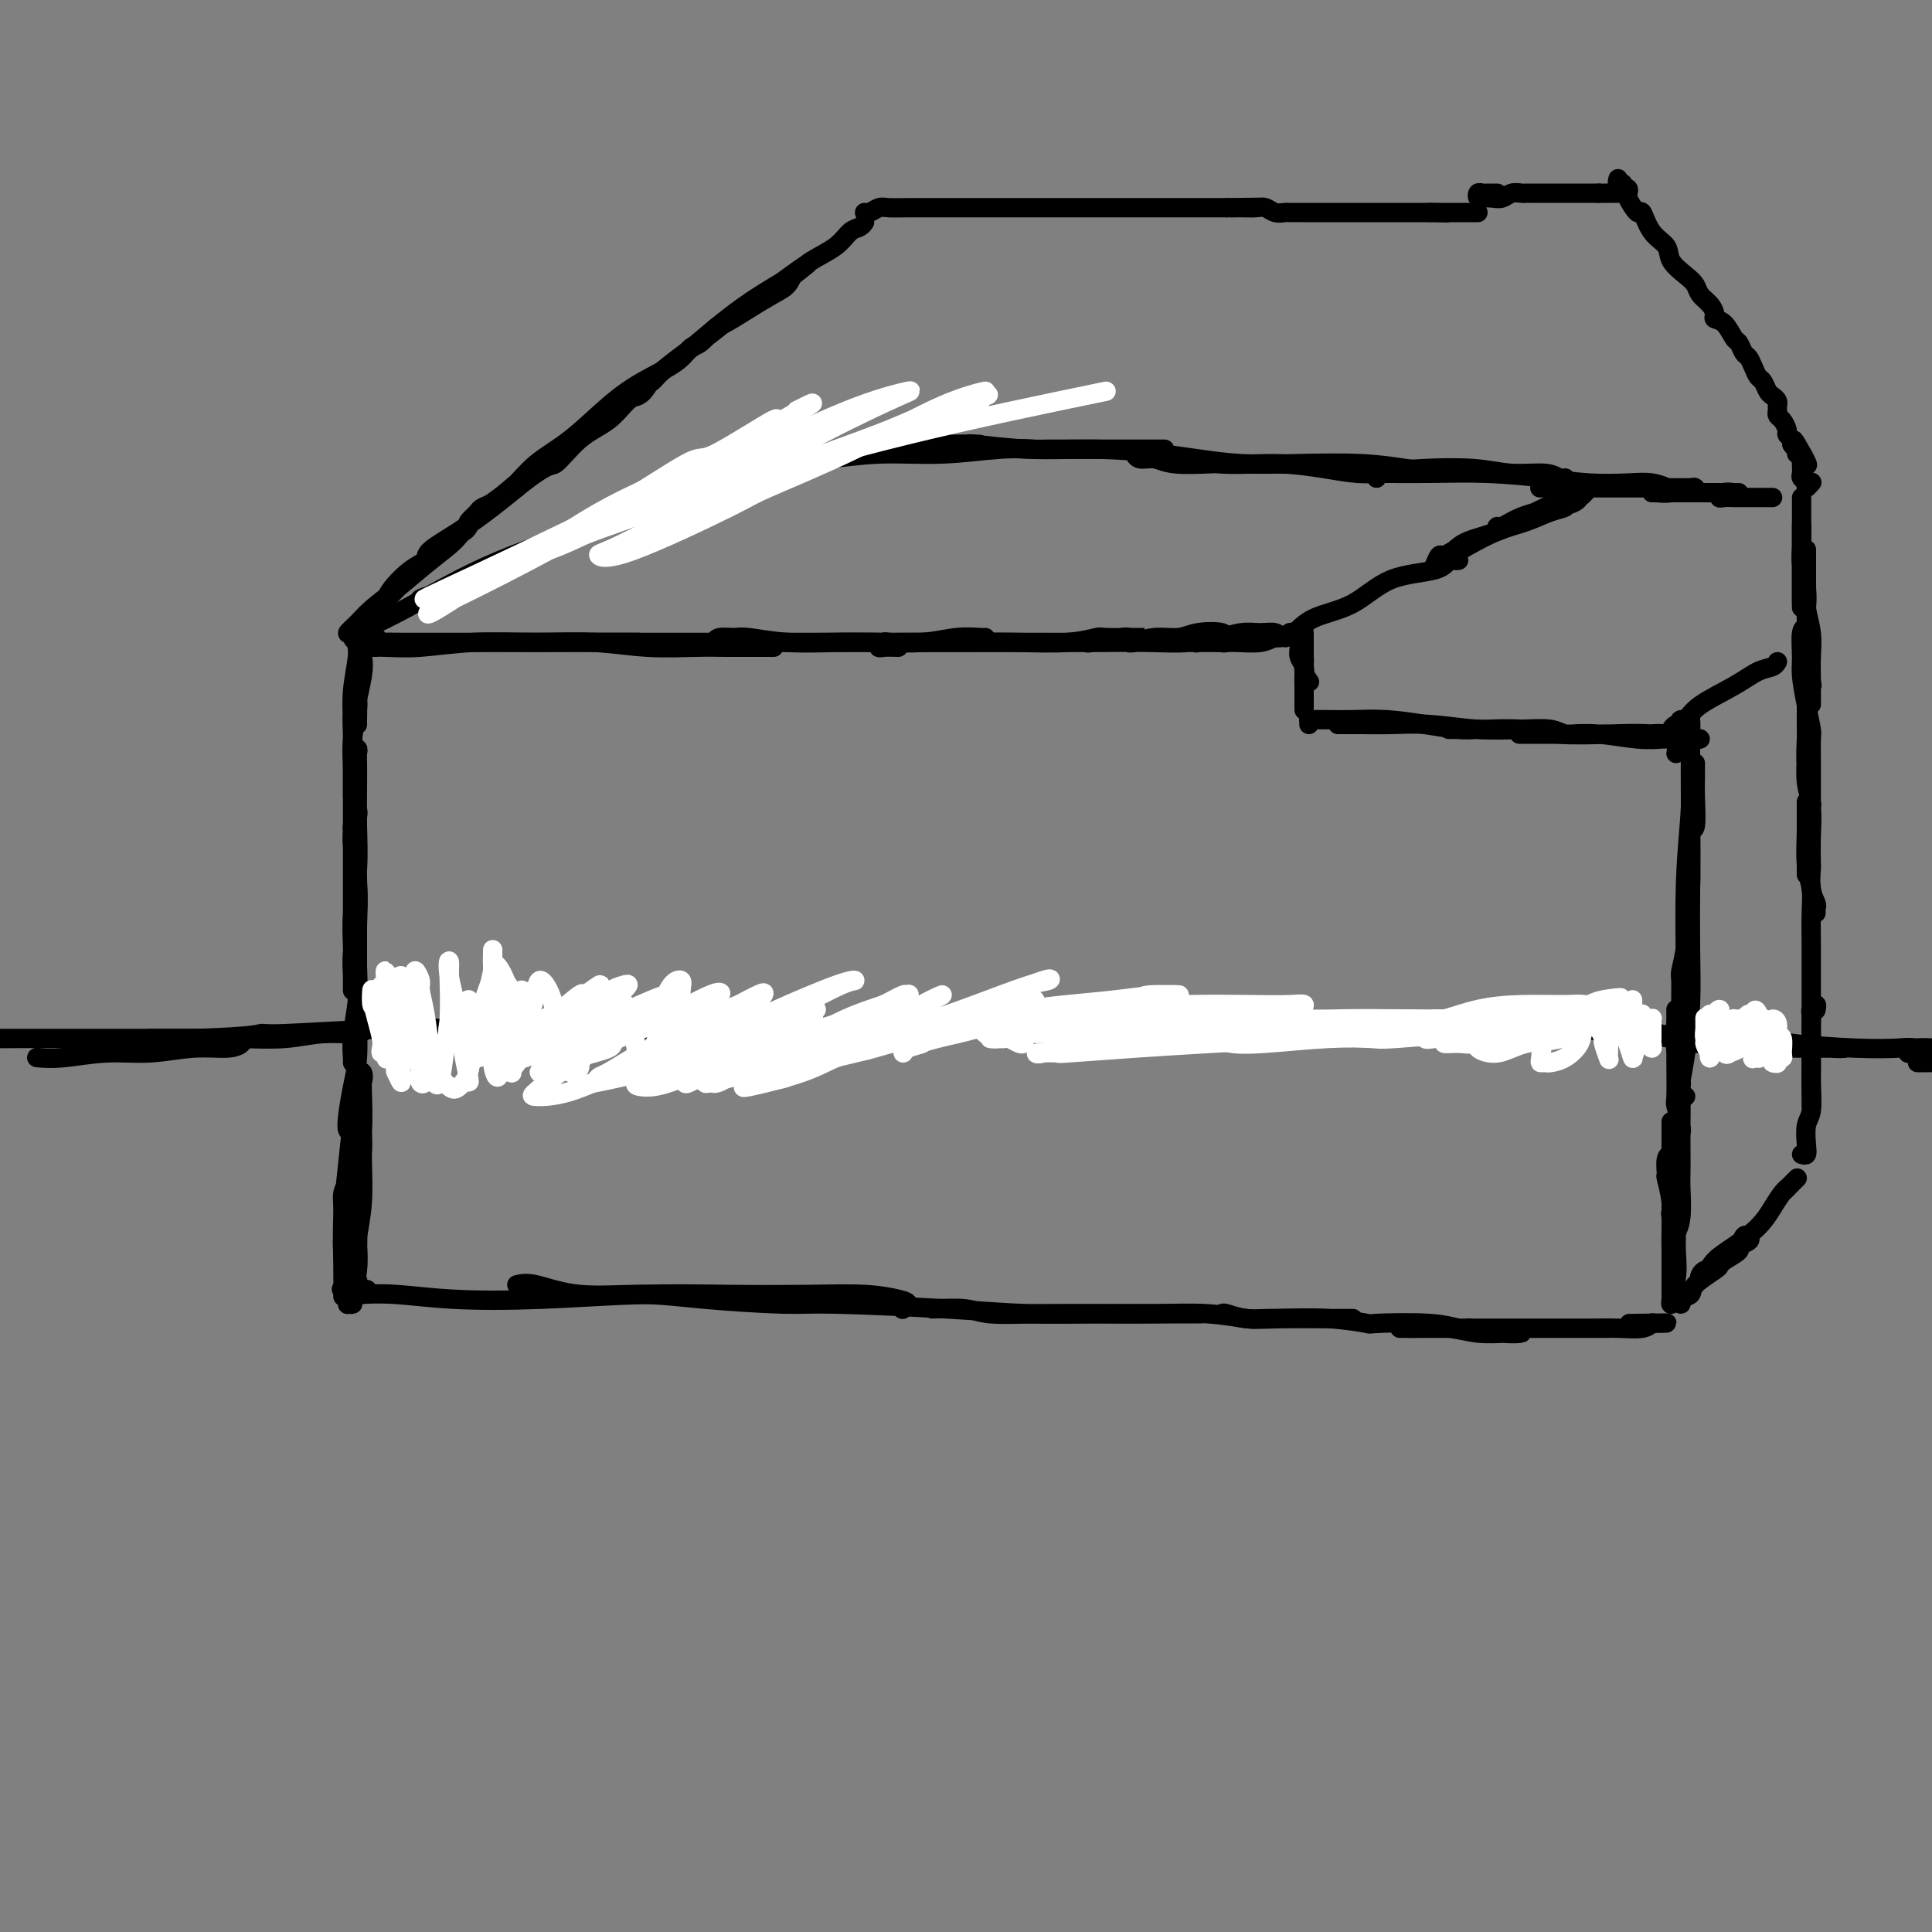 <svg viewBox='0 0 400 400' version='1.1' xmlns='http://www.w3.org/2000/svg' xmlns:xlink='http://www.w3.org/1999/xlink'><rect x="0" y="0" width="400" height="400" fill="#808080" stroke="none"/><g fill='none' stroke='#000000' stroke-width='4' stroke-linecap='round' stroke-linejoin='round'><path d='M8,219c-0.350,-0.033 -0.701,-0.065 0,0c0.701,0.065 2.452,0.228 5,0c2.548,-0.228 5.891,-0.849 9,-1c3.109,-0.151 5.983,0.166 9,0c3.017,-0.166 6.179,-0.815 9,-1c2.821,-0.185 5.303,0.094 7,0c1.697,-0.094 2.608,-0.561 3,-1c0.392,-0.439 0.265,-0.850 0,-1c-0.265,-0.150 -0.668,-0.040 -2,0c-1.332,0.040 -3.593,0.011 -6,0c-2.407,-0.011 -4.961,-0.003 -6,0c-1.039,0.003 -0.562,0.001 -2,0c-1.438,-0.001 -4.792,-0.000 -6,0c-1.208,0.000 -0.269,0.000 -2,0c-1.731,-0.000 -6.131,-0.001 -8,0c-1.869,0.001 -1.206,0.004 -3,0c-1.794,-0.004 -6.046,-0.015 -10,0c-3.954,0.015 -7.610,0.057 -10,0c-2.390,-0.057 -3.512,-0.211 -5,0c-1.488,0.211 -3.340,0.788 -4,1c-0.660,0.212 -0.128,0.058 0,0c0.128,-0.058 -0.150,-0.019 0,0c0.150,0.019 0.727,0.019 1,0c0.273,-0.019 0.242,-0.058 1,0c0.758,0.058 2.304,0.212 3,0c0.696,-0.212 0.543,-0.789 1,-1c0.457,-0.211 1.524,-0.057 2,0c0.476,0.057 0.359,0.015 1,0c0.641,-0.015 2.038,-0.004 3,0c0.962,0.004 1.487,0.001 3,0c1.513,-0.001 4.014,-0.000 5,0c0.986,0.000 0.458,0.000 3,0c2.542,-0.000 8.155,-0.000 14,0c5.845,0.000 11.923,0.000 18,0'/><path d='M41,215c11.423,-0.397 12.480,-0.891 13,-1c0.520,-0.109 0.502,0.167 5,0c4.498,-0.167 13.510,-0.777 21,-1c7.490,-0.223 13.457,-0.060 19,0c5.543,0.060 10.661,0.016 16,0c5.339,-0.016 10.899,-0.004 14,0c3.101,0.004 3.743,0.001 4,0c0.257,-0.001 0.128,-0.001 0,0'/><path d='M32,215c-0.825,-0.000 -1.649,-0.000 -1,0c0.649,0.000 2.772,0.001 4,0c1.228,-0.001 1.560,-0.004 3,0c1.440,0.004 3.987,0.016 6,0c2.013,-0.016 3.491,-0.061 6,0c2.509,0.061 6.048,0.226 9,0c2.952,-0.226 5.319,-0.845 8,-1c2.681,-0.155 5.678,0.155 7,0c1.322,-0.155 0.968,-0.774 3,-1c2.032,-0.226 6.449,-0.061 10,0c3.551,0.061 6.236,0.016 10,0c3.764,-0.016 8.608,-0.004 13,0c4.392,0.004 8.331,0.001 12,0c3.669,-0.001 7.067,0.001 11,0c3.933,-0.001 8.400,-0.004 13,0c4.600,0.004 9.331,0.015 14,0c4.669,-0.015 9.274,-0.056 11,0c1.726,0.056 0.574,0.207 3,0c2.426,-0.207 8.431,-0.774 11,-1c2.569,-0.226 1.702,-0.113 4,0c2.298,0.113 7.760,0.226 12,0c4.240,-0.226 7.257,-0.792 11,-1c3.743,-0.208 8.212,-0.060 10,0c1.788,0.060 0.894,0.030 0,0'/><path d='M135,213c3.472,0.000 6.944,0.000 10,0c3.056,-0.000 5.695,-0.000 9,0c3.305,0.000 7.274,0.001 9,0c1.726,-0.001 1.208,-0.004 4,0c2.792,0.004 8.894,0.015 14,0c5.106,-0.015 9.216,-0.057 14,0c4.784,0.057 10.242,0.211 15,0c4.758,-0.211 8.817,-0.789 13,-1c4.183,-0.211 8.491,-0.057 12,0c3.509,0.057 6.219,0.015 9,0c2.781,-0.015 5.633,-0.004 8,0c2.367,0.004 4.248,0.001 5,0c0.752,-0.001 0.376,-0.001 0,0'/><path d='M202,211c5.156,-0.009 10.311,-0.017 15,0c4.689,0.017 8.910,0.061 13,0c4.090,-0.061 8.049,-0.226 12,0c3.951,0.226 7.895,0.844 12,1c4.105,0.156 8.370,-0.151 12,0c3.630,0.151 6.624,0.758 8,1c1.376,0.242 1.132,0.117 3,0c1.868,-0.117 5.846,-0.228 9,0c3.154,0.228 5.485,0.793 8,1c2.515,0.207 5.216,0.056 7,0c1.784,-0.056 2.653,-0.016 3,0c0.347,0.016 0.174,0.008 0,0'/><path d='M259,212c0.301,-0.000 0.602,-0.000 1,0c0.398,0.000 0.895,0.000 2,0c1.105,-0.000 2.820,-0.001 6,0c3.180,0.001 7.826,0.003 10,0c2.174,-0.003 1.877,-0.012 5,0c3.123,0.012 9.665,0.046 15,0c5.335,-0.046 9.462,-0.170 14,0c4.538,0.170 9.486,0.634 14,1c4.514,0.366 8.593,0.634 12,1c3.407,0.366 6.141,0.830 9,1c2.859,0.170 5.842,0.046 8,0c2.158,-0.046 3.492,-0.012 5,0c1.508,0.012 3.191,0.003 3,0c-0.191,-0.003 -2.258,-0.001 -3,0c-0.742,0.001 -0.161,0.000 -1,0c-0.839,-0.000 -3.097,-0.000 -4,0c-0.903,0.000 -0.452,0.000 0,0'/><path d='M313,212c1.883,0.014 3.765,0.027 5,0c1.235,-0.027 1.822,-0.096 5,0c3.178,0.096 8.948,0.355 14,1c5.052,0.645 9.388,1.675 13,2c3.612,0.325 6.502,-0.057 10,0c3.498,0.057 7.606,0.551 11,1c3.394,0.449 6.074,0.852 8,1c1.926,0.148 3.096,0.039 3,0c-0.096,-0.039 -1.459,-0.009 -3,0c-1.541,0.009 -3.261,-0.002 -4,0c-0.739,0.002 -0.499,0.015 -2,0c-1.501,-0.015 -4.744,-0.060 -6,0c-1.256,0.060 -0.524,0.226 -2,0c-1.476,-0.226 -5.158,-0.842 -8,-1c-2.842,-0.158 -4.844,0.144 -6,0c-1.156,-0.144 -1.466,-0.732 0,-1c1.466,-0.268 4.708,-0.216 8,0c3.292,0.216 6.636,0.598 11,1c4.364,0.402 9.750,0.826 14,1c4.250,0.174 7.364,0.099 9,0c1.636,-0.099 1.795,-0.222 4,0c2.205,0.222 6.455,0.788 9,1c2.545,0.212 3.384,0.071 4,0c0.616,-0.071 1.007,-0.073 1,0c-0.007,0.073 -0.413,0.219 -1,0c-0.587,-0.219 -1.355,-0.805 -3,-1c-1.645,-0.195 -4.169,0.001 -6,0c-1.831,-0.001 -2.971,-0.197 -4,0c-1.029,0.197 -1.946,0.789 -2,1c-0.054,0.211 0.757,0.043 2,0c1.243,-0.043 2.918,0.041 4,0c1.082,-0.041 1.572,-0.207 3,0c1.428,0.207 3.793,0.787 5,1c1.207,0.213 1.254,0.060 2,0c0.746,-0.060 2.190,-0.026 3,0c0.810,0.026 0.987,0.046 1,0c0.013,-0.046 -0.139,-0.156 -1,0c-0.861,0.156 -2.430,0.578 -4,1'/><path d='M410,220c-1.630,0.155 -3.705,0.041 -6,0c-2.295,-0.041 -4.810,-0.011 -6,0c-1.190,0.011 -1.054,0.003 -1,0c0.054,-0.003 0.027,-0.002 0,0'/><path d='M73,263c-0.116,0.333 -0.231,0.665 0,1c0.231,0.335 0.809,0.672 1,1c0.191,0.328 -0.004,0.648 0,1c0.004,0.352 0.208,0.737 0,1c-0.208,0.263 -0.826,0.403 -1,0c-0.174,-0.403 0.097,-1.350 0,-2c-0.097,-0.650 -0.563,-1.003 -1,-2c-0.437,-0.997 -0.846,-2.639 -1,-4c-0.154,-1.361 -0.051,-2.443 0,-4c0.051,-1.557 0.052,-3.590 0,-5c-0.052,-1.410 -0.158,-2.196 0,-3c0.158,-0.804 0.578,-1.627 1,-1c0.422,0.627 0.845,2.705 1,5c0.155,2.295 0.040,4.807 0,7c-0.040,2.193 -0.007,4.066 0,6c0.007,1.934 -0.012,3.929 0,5c0.012,1.071 0.055,1.216 0,1c-0.055,-0.216 -0.207,-0.795 0,-2c0.207,-1.205 0.773,-3.036 1,-5c0.227,-1.964 0.113,-4.060 0,-5c-0.113,-0.940 -0.226,-0.722 0,-2c0.226,-1.278 0.793,-4.051 1,-7c0.207,-2.949 0.056,-6.073 0,-9c-0.056,-2.927 -0.018,-5.657 0,-7c0.018,-1.343 0.015,-1.299 0,-1c-0.015,0.299 -0.041,0.853 0,2c0.041,1.147 0.151,2.886 0,5c-0.151,2.114 -0.562,4.604 -1,7c-0.438,2.396 -0.902,4.698 -1,7c-0.098,2.302 0.170,4.603 0,6c-0.170,1.397 -0.777,1.890 -1,3c-0.223,1.110 -0.060,2.837 0,4c0.060,1.163 0.017,1.761 0,2c-0.017,0.239 -0.009,0.120 0,0'/><path d='M72,268c-0.298,5.000 0.456,0.001 1,-3c0.544,-3.001 0.877,-4.005 1,-6c0.123,-1.995 0.036,-4.981 0,-8c-0.036,-3.019 -0.023,-6.070 0,-10c0.023,-3.930 0.055,-8.737 0,-12c-0.055,-3.263 -0.196,-4.980 0,-6c0.196,-1.020 0.729,-1.343 1,-1c0.271,0.343 0.280,1.353 0,2c-0.280,0.647 -0.849,0.931 -1,2c-0.151,1.069 0.117,2.923 0,4c-0.117,1.077 -0.620,1.375 -1,3c-0.380,1.625 -0.638,4.575 -1,8c-0.362,3.425 -0.829,7.324 -1,11c-0.171,3.676 -0.046,7.130 0,10c0.046,2.870 0.012,5.157 0,6c-0.012,0.843 -0.004,0.241 0,0c0.004,-0.241 0.002,-0.120 0,0'/><path d='M73,254c0.415,-2.564 0.829,-5.128 1,-6c0.171,-0.872 0.098,-0.052 0,-1c-0.098,-0.948 -0.222,-3.666 0,-6c0.222,-2.334 0.792,-4.285 1,-7c0.208,-2.715 0.056,-6.192 0,-8c-0.056,-1.808 -0.016,-1.945 0,-2c0.016,-0.055 0.008,-0.027 0,0'/><path d='M73,234c-0.400,0.194 -0.801,0.387 -1,0c-0.199,-0.387 -0.197,-1.355 0,-3c0.197,-1.645 0.589,-3.969 1,-6c0.411,-2.031 0.842,-3.771 1,-6c0.158,-2.229 0.042,-4.949 0,-8c-0.042,-3.051 -0.011,-6.433 0,-9c0.011,-2.567 0.003,-4.319 0,-6c-0.003,-1.681 -0.001,-3.289 0,-4c0.001,-0.711 0.000,-0.523 0,-1c-0.000,-0.477 -0.000,-1.619 0,-2c0.000,-0.381 0.000,-0.001 0,0c-0.000,0.001 -0.000,-0.378 0,0c0.000,0.378 0.001,1.511 0,3c-0.001,1.489 -0.004,3.332 0,5c0.004,1.668 0.015,3.161 0,5c-0.015,1.839 -0.057,4.025 0,5c0.057,0.975 0.212,0.740 0,2c-0.212,1.260 -0.790,4.017 -1,6c-0.210,1.983 -0.053,3.194 0,4c0.053,0.806 0.000,1.209 0,1c-0.000,-0.209 0.052,-1.028 0,-2c-0.052,-0.972 -0.209,-2.098 0,-4c0.209,-1.902 0.784,-4.582 1,-7c0.216,-2.418 0.072,-4.574 0,-7c-0.072,-2.426 -0.073,-5.121 0,-8c0.073,-2.879 0.219,-5.940 0,-9c-0.219,-3.060 -0.805,-6.118 -1,-8c-0.195,-1.882 0.000,-2.587 0,-3c-0.000,-0.413 -0.196,-0.533 0,-1c0.196,-0.467 0.785,-1.280 1,-2c0.215,-0.720 0.058,-1.348 0,-1c-0.058,0.348 -0.017,1.671 0,3c0.017,1.329 0.008,2.665 0,4'/><path d='M74,175c-0.016,2.201 -0.057,4.703 0,7c0.057,2.297 0.211,4.389 0,7c-0.211,2.611 -0.789,5.739 -1,8c-0.211,2.261 -0.056,3.654 0,5c0.056,1.346 0.014,2.647 0,3c-0.014,0.353 -0.000,-0.240 0,-1c0.000,-0.760 -0.014,-1.687 0,-3c0.014,-1.313 0.056,-3.011 0,-5c-0.056,-1.989 -0.211,-4.269 0,-7c0.211,-2.731 0.788,-5.911 1,-9c0.212,-3.089 0.058,-6.085 0,-9c-0.058,-2.915 -0.019,-5.748 0,-8c0.019,-2.252 0.019,-3.922 0,-5c-0.019,-1.078 -0.058,-1.564 0,-2c0.058,-0.436 0.212,-0.822 0,-1c-0.212,-0.178 -0.789,-0.148 -1,0c-0.211,0.148 -0.057,0.416 0,1c0.057,0.584 0.015,1.486 0,3c-0.015,1.514 -0.004,3.640 0,6c0.004,2.360 0.001,4.954 0,8c-0.001,3.046 -0.000,6.543 0,9c0.000,2.457 0.000,3.873 0,5c-0.000,1.127 -0.000,1.963 0,2c0.000,0.037 0.000,-0.727 0,-1c-0.000,-0.273 -0.000,-0.055 0,-1c0.000,-0.945 0.000,-3.053 0,-5c-0.000,-1.947 -0.001,-3.732 0,-6c0.001,-2.268 0.003,-5.019 0,-8c-0.003,-2.981 -0.011,-6.191 0,-9c0.011,-2.809 0.041,-5.218 0,-7c-0.041,-1.782 -0.155,-2.938 0,-4c0.155,-1.062 0.577,-2.031 1,-3'/><path d='M74,145c0.138,-9.902 -0.015,-4.658 0,-2c0.015,2.658 0.200,2.730 0,4c-0.200,1.270 -0.786,3.737 -1,6c-0.214,2.263 -0.057,4.321 0,6c0.057,1.679 0.015,2.978 0,4c-0.015,1.022 -0.004,1.767 0,2c0.004,0.233 0.001,-0.046 0,-1c-0.001,-0.954 -0.001,-2.583 0,-4c0.001,-1.417 0.004,-2.620 0,-3c-0.004,-0.380 -0.016,0.065 0,-1c0.016,-1.065 0.060,-3.640 0,-6c-0.060,-2.360 -0.225,-4.507 0,-7c0.225,-2.493 0.841,-5.334 1,-7c0.159,-1.666 -0.140,-2.156 0,-2c0.140,0.156 0.717,0.959 1,2c0.283,1.041 0.272,2.320 0,4c-0.272,1.680 -0.805,3.761 -1,5c-0.195,1.239 -0.052,1.638 0,2c0.052,0.362 0.014,0.689 0,1c-0.014,0.311 -0.005,0.608 0,1c0.005,0.392 0.005,0.878 0,1c-0.005,0.122 -0.015,-0.122 0,-1c0.015,-0.878 0.056,-2.390 0,-4c-0.056,-1.610 -0.207,-3.318 0,-5c0.207,-1.682 0.774,-3.338 1,-4c0.226,-0.662 0.113,-0.331 0,0'/><path d='M78,132c-1.190,-0.008 -2.379,-0.016 -3,0c-0.621,0.016 -0.673,0.057 -1,0c-0.327,-0.057 -0.930,-0.211 -1,0c-0.070,0.211 0.393,0.789 1,1c0.607,0.211 1.356,0.057 3,0c1.644,-0.057 4.181,-0.015 7,0c2.819,0.015 5.920,0.004 10,0c4.080,-0.004 9.139,-0.001 14,0c4.861,0.001 9.523,0.000 13,0c3.477,-0.000 5.767,-0.000 7,0c1.233,0.000 1.409,0.000 2,0c0.591,-0.000 1.597,-0.000 2,0c0.403,0.000 0.201,0.000 0,0'/><path d='M78,134c-0.617,0.008 -1.233,0.017 -1,0c0.233,-0.017 1.317,-0.058 3,0c1.683,0.058 3.965,0.215 7,0c3.035,-0.215 6.824,-0.804 11,-1c4.176,-0.196 8.741,0.000 13,0c4.259,-0.000 8.213,-0.196 12,0c3.787,0.196 7.409,0.785 11,1c3.591,0.215 7.152,0.058 10,0c2.848,-0.058 4.984,-0.015 6,0c1.016,0.015 0.911,0.004 2,0c1.089,-0.004 3.370,-0.001 5,0c1.630,0.001 2.609,0.000 3,0c0.391,-0.000 0.196,-0.000 0,0'/><path d='M123,133c1.518,-0.000 3.035,-0.000 5,0c1.965,0.000 4.377,0.000 7,0c2.623,-0.000 5.455,-0.000 7,0c1.545,0.000 1.802,0.000 4,0c2.198,-0.000 6.338,-0.000 8,0c1.662,0.000 0.848,0.001 3,0c2.152,-0.001 7.270,-0.004 9,0c1.730,0.004 0.071,0.015 2,0c1.929,-0.015 7.445,-0.057 12,0c4.555,0.057 8.149,0.211 11,0c2.851,-0.211 4.960,-0.789 7,-1c2.040,-0.211 4.011,-0.057 5,0c0.989,0.057 0.997,0.015 1,0c0.003,-0.015 0.001,-0.004 0,0c-0.001,0.004 -0.000,0.002 0,0'/><path d='M148,133c0.127,-0.431 0.255,-0.862 1,-1c0.745,-0.138 2.109,0.015 3,0c0.891,-0.015 1.311,-0.200 3,0c1.689,0.200 4.649,0.785 8,1c3.351,0.215 7.094,0.059 11,0c3.906,-0.059 7.975,-0.019 12,0c4.025,0.019 8.005,0.019 12,0c3.995,-0.019 8.005,-0.058 12,0c3.995,0.058 7.975,0.212 11,0c3.025,-0.212 5.096,-0.789 6,-1c0.904,-0.211 0.642,-0.056 2,0c1.358,0.056 4.338,0.014 6,0c1.662,-0.014 2.006,-0.000 2,0c-0.006,0.000 -0.364,-0.014 -1,0c-0.636,0.014 -1.552,0.055 -2,0c-0.448,-0.055 -0.428,-0.207 -2,0c-1.572,0.207 -4.735,0.773 -6,1c-1.265,0.227 -0.633,0.113 0,0'/><path d='M186,134c-1.127,-0.030 -2.254,-0.061 -3,0c-0.746,0.061 -1.111,0.212 -1,0c0.111,-0.212 0.698,-0.789 1,-1c0.302,-0.211 0.318,-0.057 1,0c0.682,0.057 2.030,0.015 4,0c1.970,-0.015 4.561,-0.004 7,0c2.439,0.004 4.724,0.002 8,0c3.276,-0.002 7.543,-0.005 12,0c4.457,0.005 9.106,0.016 13,0c3.894,-0.016 7.034,-0.060 10,0c2.966,0.060 5.760,0.225 8,0c2.240,-0.225 3.928,-0.841 5,-1c1.072,-0.159 1.530,0.138 2,0c0.470,-0.138 0.954,-0.713 0,-1c-0.954,-0.287 -3.345,-0.287 -5,0c-1.655,0.287 -2.573,0.862 -4,1c-1.427,0.138 -3.362,-0.159 -5,0c-1.638,0.159 -2.978,0.775 -4,1c-1.022,0.225 -1.725,0.060 -1,0c0.725,-0.060 2.877,-0.015 5,0c2.123,0.015 4.218,-0.000 5,0c0.782,0.000 0.252,0.015 2,0c1.748,-0.015 5.773,-0.060 7,0c1.227,0.060 -0.345,0.227 1,0c1.345,-0.227 5.607,-0.846 8,-1c2.393,-0.154 2.917,0.159 3,0c0.083,-0.159 -0.275,-0.790 -1,-1c-0.725,-0.210 -1.817,-0.000 -3,0c-1.183,0.000 -2.456,-0.210 -4,0c-1.544,0.210 -3.359,0.841 -4,1c-0.641,0.159 -0.108,-0.154 -1,0c-0.892,0.154 -3.208,0.773 -4,1c-0.792,0.227 -0.059,0.061 0,0c0.059,-0.061 -0.554,-0.017 0,0c0.554,0.017 2.277,0.009 4,0'/><path d='M252,133c1.261,-0.016 2.415,-0.057 4,0c1.585,0.057 3.602,0.211 5,0c1.398,-0.211 2.179,-0.789 3,-1c0.821,-0.211 1.683,-0.057 2,0c0.317,0.057 0.091,0.016 0,0c-0.091,-0.016 -0.045,-0.008 0,0'/><path d='M270,133c-0.000,-0.305 -0.000,-0.611 0,-1c0.000,-0.389 0.000,-0.862 0,-1c-0.000,-0.138 -0.000,0.058 0,1c0.000,0.942 0.000,2.628 0,4c-0.000,1.372 -0.000,2.428 0,4c0.000,1.572 0.000,3.659 0,5c-0.000,1.341 -0.000,1.937 0,2c0.000,0.063 0.001,-0.406 0,-1c-0.001,-0.594 -0.004,-1.314 0,-2c0.004,-0.686 0.015,-1.338 0,-2c-0.015,-0.662 -0.057,-1.333 0,-2c0.057,-0.667 0.212,-1.331 0,-2c-0.212,-0.669 -0.790,-1.342 -1,-2c-0.210,-0.658 -0.052,-1.302 0,-2c0.052,-0.698 -0.001,-1.449 0,-2c0.001,-0.551 0.057,-0.900 0,-1c-0.057,-0.100 -0.225,0.051 0,1c0.225,0.949 0.844,2.698 1,4c0.156,1.302 -0.150,2.158 0,3c0.150,0.842 0.757,1.669 1,2c0.243,0.331 0.121,0.165 0,0'/><path d='M271,150c-0.004,-0.423 -0.007,-0.845 0,-1c0.007,-0.155 0.026,-0.041 0,0c-0.026,0.041 -0.096,0.010 0,0c0.096,-0.010 0.357,0.000 1,0c0.643,-0.000 1.666,-0.010 3,0c1.334,0.010 2.978,0.041 5,0c2.022,-0.041 4.423,-0.155 7,0c2.577,0.155 5.330,0.578 8,1c2.670,0.422 5.257,0.845 7,1c1.743,0.155 2.641,0.044 3,0c0.359,-0.044 0.180,-0.022 0,0'/><path d='M280,150c-0.716,-0.000 -1.432,-0.000 -2,0c-0.568,0.000 -0.987,0.000 -1,0c-0.013,-0.000 0.379,-0.001 1,0c0.621,0.001 1.471,0.004 2,0c0.529,-0.004 0.737,-0.015 2,0c1.263,0.015 3.580,0.056 6,0c2.420,-0.056 4.941,-0.207 8,0c3.059,0.207 6.654,0.774 10,1c3.346,0.226 6.443,0.113 9,0c2.557,-0.113 4.573,-0.226 6,0c1.427,0.226 2.265,0.793 3,1c0.735,0.207 1.368,0.056 2,0c0.632,-0.056 1.262,-0.015 1,0c-0.262,0.015 -1.416,0.004 -2,0c-0.584,-0.004 -0.599,-0.001 -1,0c-0.401,0.001 -1.190,0.000 -2,0c-0.810,-0.000 -1.641,-0.000 -3,0c-1.359,0.000 -3.245,0.000 -4,0c-0.755,-0.000 -0.377,-0.000 0,0'/><path d='M306,151c-1.941,-0.000 -3.882,-0.000 -5,0c-1.118,0.000 -1.411,0.000 -1,0c0.411,-0.000 1.528,-0.001 2,0c0.472,0.001 0.299,0.004 1,0c0.701,-0.004 2.277,-0.015 3,0c0.723,0.015 0.593,0.056 2,0c1.407,-0.056 4.351,-0.207 7,0c2.649,0.207 5.003,0.774 8,1c2.997,0.226 6.636,0.113 10,0c3.364,-0.113 6.453,-0.225 9,0c2.547,0.225 4.551,0.789 6,1c1.449,0.211 2.342,0.071 3,0c0.658,-0.071 1.080,-0.071 1,0c-0.080,0.071 -0.662,0.215 -2,0c-1.338,-0.215 -3.431,-0.789 -5,-1c-1.569,-0.211 -2.615,-0.057 -4,0c-1.385,0.057 -3.110,0.019 -5,0c-1.890,-0.019 -3.946,-0.019 -6,0c-2.054,0.019 -4.107,0.058 -4,0c0.107,-0.058 2.372,-0.212 5,0c2.628,0.212 5.618,0.789 8,1c2.382,0.211 4.155,0.057 5,0c0.845,-0.057 0.763,-0.015 2,0c1.237,0.015 3.795,0.004 5,0c1.205,-0.004 1.059,-0.001 1,0c-0.059,0.001 -0.029,0.001 0,0'/><path d='M350,150c0.006,0.647 0.012,1.294 0,4c-0.012,2.706 -0.042,7.472 0,13c0.042,5.528 0.155,11.819 0,17c-0.155,5.181 -0.577,9.253 -1,12c-0.423,2.747 -0.845,4.169 -1,5c-0.155,0.831 -0.041,1.071 0,2c0.041,0.929 0.011,2.548 0,3c-0.011,0.452 -0.003,-0.263 0,0c0.003,0.263 0.001,1.504 0,2c-0.001,0.496 -0.000,0.248 0,0'/><path d='M351,158c-0.002,0.269 -0.004,0.538 0,1c0.004,0.462 0.015,1.115 0,2c-0.015,0.885 -0.057,2.000 0,4c0.057,2.000 0.211,4.883 0,6c-0.211,1.117 -0.788,0.468 -1,2c-0.212,1.532 -0.060,5.244 0,7c0.060,1.756 0.027,1.554 0,4c-0.027,2.446 -0.047,7.539 0,12c0.047,4.461 0.160,8.292 0,12c-0.160,3.708 -0.593,7.295 -1,10c-0.407,2.705 -0.790,4.529 -1,6c-0.210,1.471 -0.249,2.588 0,3c0.249,0.412 0.785,0.118 1,0c0.215,-0.118 0.107,-0.059 0,0'/><path d='M347,156c0.445,-2.412 0.889,-4.824 1,-6c0.111,-1.176 -0.113,-1.115 0,-1c0.113,0.115 0.562,0.284 1,0c0.438,-0.284 0.863,-1.022 1,0c0.137,1.022 -0.015,3.802 0,7c0.015,3.198 0.196,6.813 0,11c-0.196,4.187 -0.771,8.947 -1,15c-0.229,6.053 -0.114,13.399 0,19c0.114,5.601 0.227,9.456 0,11c-0.227,1.544 -0.793,0.778 -1,3c-0.207,2.222 -0.056,7.433 0,11c0.056,3.567 0.015,5.490 0,7c-0.015,1.510 -0.004,2.606 0,4c0.004,1.394 0.001,3.085 0,4c-0.001,0.915 0.001,1.054 0,1c-0.001,-0.054 -0.004,-0.302 0,-1c0.004,-0.698 0.015,-1.845 0,-3c-0.015,-1.155 -0.057,-2.317 0,-3c0.057,-0.683 0.211,-0.888 0,-2c-0.211,-1.112 -0.789,-3.131 -1,-4c-0.211,-0.869 -0.057,-0.587 0,-2c0.057,-1.413 0.015,-4.520 0,-7c-0.015,-2.480 -0.005,-4.333 0,-6c0.005,-1.667 0.005,-3.149 0,-4c-0.005,-0.851 -0.015,-1.071 0,-1c0.015,0.071 0.057,0.433 0,2c-0.057,1.567 -0.211,4.338 0,7c0.211,2.662 0.788,5.213 1,6c0.212,0.787 0.058,-0.190 0,2c-0.058,2.190 -0.019,7.548 0,11c0.019,3.452 0.019,4.997 0,6c-0.019,1.003 -0.057,1.465 0,3c0.057,1.535 0.208,4.144 0,6c-0.208,1.856 -0.774,2.959 -1,3c-0.226,0.041 -0.113,-0.979 0,-2'/><path d='M347,253c-0.094,15.311 0.171,2.088 0,-4c-0.171,-6.088 -0.778,-5.041 -1,-6c-0.222,-0.959 -0.060,-3.923 0,-6c0.060,-2.077 0.016,-3.265 0,-4c-0.016,-0.735 -0.004,-1.015 0,-1c0.004,0.015 0.001,0.325 0,2c-0.001,1.675 -0.000,4.716 0,7c0.000,2.284 0.000,3.810 0,6c-0.000,2.190 -0.000,5.045 0,7c0.000,1.955 0.000,3.011 0,3c-0.000,-0.011 -0.000,-1.087 0,-2c0.000,-0.913 0.000,-1.661 0,-2c-0.000,-0.339 -0.000,-0.268 0,-1c0.000,-0.732 0.000,-2.267 0,-3c-0.000,-0.733 -0.000,-0.663 0,-2c0.000,-1.337 0.000,-4.080 0,-6c-0.000,-1.920 -0.000,-3.016 0,-3c0.000,0.016 0.000,1.145 0,3c-0.000,1.855 -0.000,4.437 0,7c0.000,2.563 0.000,5.109 0,7c-0.000,1.891 -0.000,3.128 0,4c0.000,0.872 0.000,1.379 0,2c-0.000,0.621 -0.000,1.355 0,2c0.000,0.645 0.000,1.201 0,1c0.000,-0.201 -0.000,-1.160 0,-2c0.000,-0.840 -0.000,-1.562 0,-3c0.000,-1.438 -0.000,-3.593 0,-6c0.000,-2.407 -0.000,-5.068 0,-7c0.000,-1.932 -0.000,-3.136 0,-4c0.000,-0.864 -0.000,-1.390 0,-1c0.000,0.390 0.000,1.695 0,3'/><path d='M346,244c-0.000,-2.072 -0.000,2.249 0,4c0.000,1.751 0.000,0.931 0,2c-0.000,1.069 -0.000,4.028 0,5c0.000,0.972 0.000,-0.044 0,1c-0.000,1.044 -0.000,4.146 0,6c0.000,1.854 0.000,2.460 0,3c-0.000,0.540 -0.000,1.014 0,1c0.000,-0.014 0.001,-0.515 0,-1c-0.001,-0.485 -0.004,-0.954 0,-2c0.004,-1.046 0.015,-2.670 0,-4c-0.015,-1.330 -0.058,-2.367 0,-4c0.058,-1.633 0.215,-3.864 0,-6c-0.215,-2.136 -0.804,-4.178 -1,-5c-0.196,-0.822 -0.000,-0.423 0,-1c0.000,-0.577 -0.196,-2.129 0,-3c0.196,-0.871 0.785,-1.060 1,-1c0.215,0.060 0.058,0.371 0,1c-0.058,0.629 -0.015,1.577 0,3c0.015,1.423 0.004,3.320 0,5c-0.004,1.680 -0.001,3.143 0,5c0.001,1.857 0.001,4.109 0,6c-0.001,1.891 -0.001,3.420 0,4c0.001,0.580 0.004,0.211 0,1c-0.004,0.789 -0.014,2.735 0,4c0.014,1.265 0.053,1.847 0,2c-0.053,0.153 -0.196,-0.125 0,-1c0.196,-0.875 0.733,-2.348 1,-4c0.267,-1.652 0.264,-3.483 0,-6c-0.264,-2.517 -0.790,-5.719 -1,-7c-0.210,-1.281 -0.105,-0.640 0,0'/><path d='M76,267c-0.651,-0.001 -1.302,-0.001 -2,0c-0.698,0.001 -1.443,0.004 -2,0c-0.557,-0.004 -0.924,-0.015 -1,0c-0.076,0.015 0.141,0.056 0,0c-0.141,-0.056 -0.641,-0.208 0,0c0.641,0.208 2.421,0.775 3,1c0.579,0.225 -0.044,0.109 1,0c1.044,-0.109 3.755,-0.211 7,0c3.245,0.211 7.024,0.736 12,1c4.976,0.264 11.151,0.266 18,0c6.849,-0.266 14.374,-0.800 21,-1c6.626,-0.200 12.355,-0.065 18,0c5.645,0.065 11.208,0.060 16,0c4.792,-0.060 8.815,-0.173 12,0c3.185,0.173 5.534,0.634 7,1c1.466,0.366 2.048,0.637 2,1c-0.048,0.363 -0.728,0.818 -1,1c-0.272,0.182 -0.136,0.091 0,0'/><path d='M107,266c0.992,-0.232 1.983,-0.465 4,0c2.017,0.465 5.059,1.626 9,2c3.941,0.374 8.781,-0.041 13,0c4.219,0.041 7.816,0.536 13,1c5.184,0.464 11.956,0.895 16,1c4.044,0.105 5.362,-0.115 11,0c5.638,0.115 15.596,0.567 23,1c7.404,0.433 12.253,0.848 17,1c4.747,0.152 9.391,0.041 14,0c4.609,-0.041 9.184,-0.011 13,0c3.816,0.011 6.874,0.003 8,0c1.126,-0.003 0.322,-0.001 0,0c-0.322,0.001 -0.161,0.000 0,0'/><path d='M193,271c2.619,-0.113 5.238,-0.226 7,0c1.762,0.226 2.667,0.792 5,1c2.333,0.208 6.096,0.060 10,0c3.904,-0.060 7.950,-0.030 12,0c4.050,0.030 8.102,0.061 12,0c3.898,-0.061 7.640,-0.212 11,0c3.360,0.212 6.336,0.789 8,1c1.664,0.211 2.015,0.057 4,0c1.985,-0.057 5.604,-0.015 9,0c3.396,0.015 6.568,0.004 8,0c1.432,-0.004 1.123,-0.001 1,0c-0.123,0.001 -0.062,0.001 0,0'/><path d='M253,272c0.119,-0.111 0.237,-0.222 1,0c0.763,0.222 2.170,0.778 4,1c1.830,0.222 4.081,0.111 7,0c2.919,-0.111 6.504,-0.222 10,0c3.496,0.222 6.901,0.776 8,1c1.099,0.224 -0.108,0.116 2,0c2.108,-0.116 7.530,-0.241 11,0c3.470,0.241 4.986,0.849 6,1c1.014,0.151 1.525,-0.155 3,0c1.475,0.155 3.912,0.770 6,1c2.088,0.230 3.825,0.076 4,0c0.175,-0.076 -1.214,-0.073 -3,0c-1.786,0.073 -3.970,0.216 -6,0c-2.030,-0.216 -3.905,-0.790 -6,-1c-2.095,-0.210 -4.409,-0.056 -6,0c-1.591,0.056 -2.458,0.015 -3,0c-0.542,-0.015 -0.759,-0.004 -1,0c-0.241,0.004 -0.506,0.001 1,0c1.506,-0.001 4.784,-0.000 8,0c3.216,0.000 6.370,0.000 10,0c3.630,-0.000 7.737,-0.000 11,0c3.263,0.000 5.683,-0.000 8,0c2.317,0.000 4.533,0.000 5,0c0.467,-0.000 -0.813,-0.000 -2,0c-1.187,0.000 -2.281,0.001 -3,0c-0.719,-0.001 -1.065,-0.004 -1,0c0.065,0.004 0.539,0.015 2,0c1.461,-0.015 3.907,-0.056 6,0c2.093,0.056 3.833,0.207 5,0c1.167,-0.207 1.762,-0.774 2,-1c0.238,-0.226 0.119,-0.113 0,0'/><path d='M342,274c7.267,-0.156 -0.067,-0.044 -3,0c-2.933,0.044 -1.467,0.022 0,0'/><path d='M76,130c2.396,-1.136 4.792,-2.273 8,-4c3.208,-1.727 7.227,-4.046 11,-6c3.773,-1.954 7.298,-3.543 11,-5c3.702,-1.457 7.580,-2.782 11,-4c3.420,-1.218 6.382,-2.328 8,-3c1.618,-0.672 1.891,-0.906 2,-1c0.109,-0.094 0.055,-0.047 0,0'/><path d='M88,124c-0.632,0.089 -1.263,0.179 -1,0c0.263,-0.179 1.421,-0.625 3,-1c1.579,-0.375 3.581,-0.678 7,-2c3.419,-1.322 8.256,-3.661 13,-6c4.744,-2.339 9.393,-4.676 14,-7c4.607,-2.324 9.170,-4.633 13,-6c3.830,-1.367 6.928,-1.791 8,-2c1.072,-0.209 0.120,-0.201 1,-1c0.880,-0.799 3.594,-2.403 5,-3c1.406,-0.597 1.504,-0.188 2,0c0.496,0.188 1.391,0.153 2,0c0.609,-0.153 0.933,-0.426 0,0c-0.933,0.426 -3.124,1.550 -4,2c-0.876,0.450 -0.438,0.225 0,0'/><path d='M128,106c0.348,0.101 0.697,0.202 1,0c0.303,-0.202 0.562,-0.706 1,-1c0.438,-0.294 1.056,-0.378 3,-1c1.944,-0.622 5.216,-1.783 8,-3c2.784,-1.217 5.081,-2.491 6,-3c0.919,-0.509 0.459,-0.255 0,0'/><path d='M269,131c-0.890,-0.077 -1.779,-0.153 -2,0c-0.221,0.153 0.227,0.537 1,0c0.773,-0.537 1.870,-1.994 4,-3c2.130,-1.006 5.291,-1.562 8,-3c2.709,-1.438 4.964,-3.758 8,-5c3.036,-1.242 6.852,-1.404 9,-2c2.148,-0.596 2.628,-1.624 3,-2c0.372,-0.376 0.636,-0.101 1,0c0.364,0.101 0.829,0.027 1,0c0.171,-0.027 0.049,-0.008 0,0c-0.049,0.008 -0.024,0.004 0,0'/><path d='M346,151c0.240,-0.374 0.479,-0.748 1,-1c0.521,-0.252 1.323,-0.382 2,-1c0.677,-0.618 1.229,-1.724 3,-3c1.771,-1.276 4.762,-2.720 7,-4c2.238,-1.280 3.724,-2.395 5,-3c1.276,-0.605 2.344,-0.701 3,-1c0.656,-0.299 0.902,-0.800 1,-1c0.098,-0.200 0.049,-0.100 0,0'/><path d='M151,96c-0.098,-0.003 -0.196,-0.005 0,0c0.196,0.005 0.687,0.018 1,0c0.313,-0.018 0.448,-0.065 1,0c0.552,0.065 1.520,0.243 3,0c1.480,-0.243 3.471,-0.906 6,-1c2.529,-0.094 5.597,0.381 9,0c3.403,-0.381 7.140,-1.619 10,-2c2.860,-0.381 4.841,0.094 6,0c1.159,-0.094 1.496,-0.757 3,-1c1.504,-0.243 4.176,-0.065 5,0c0.824,0.065 -0.201,0.018 1,0c1.201,-0.018 4.629,-0.005 6,0c1.371,0.005 0.686,0.003 0,0'/><path d='M157,95c0.384,-0.002 0.767,-0.005 1,0c0.233,0.005 0.314,0.016 1,0c0.686,-0.016 1.976,-0.061 4,0c2.024,0.061 4.781,0.227 8,0c3.219,-0.227 6.901,-0.845 11,-1c4.099,-0.155 8.615,0.155 13,0c4.385,-0.155 8.640,-0.774 12,-1c3.360,-0.226 5.827,-0.061 7,0c1.173,0.061 1.054,0.016 3,0c1.946,-0.016 5.957,-0.004 9,0c3.043,0.004 5.116,0.001 6,0c0.884,-0.001 0.577,-0.000 2,0c1.423,0.000 4.575,0.000 6,0c1.425,-0.000 1.121,-0.000 1,0c-0.121,0.000 -0.061,0.000 0,0'/><path d='M191,92c-0.156,0.002 -0.312,0.004 0,0c0.312,-0.004 1.090,-0.016 3,0c1.910,0.016 4.950,0.058 6,0c1.050,-0.058 0.109,-0.218 2,0c1.891,0.218 6.613,0.814 11,1c4.387,0.186 8.440,-0.038 13,0c4.560,0.038 9.629,0.340 14,1c4.371,0.660 8.046,1.679 12,2c3.954,0.321 8.188,-0.058 12,0c3.812,0.058 7.204,0.551 10,1c2.796,0.449 4.997,0.852 7,1c2.003,0.148 3.809,0.040 5,0c1.191,-0.040 1.769,-0.011 2,0c0.231,0.011 0.116,0.006 0,0'/><path d='M251,96c-3.010,0.121 -6.021,0.243 -8,0c-1.979,-0.243 -2.928,-0.850 -4,-1c-1.072,-0.150 -2.268,0.159 -3,0c-0.732,-0.159 -1.001,-0.785 -1,-1c0.001,-0.215 0.271,-0.019 1,0c0.729,0.019 1.917,-0.140 4,0c2.083,0.140 5.062,0.577 8,1c2.938,0.423 5.834,0.832 9,1c3.166,0.168 6.603,0.097 11,0c4.397,-0.097 9.755,-0.218 14,0c4.245,0.218 7.378,0.775 9,1c1.622,0.225 1.733,0.117 4,0c2.267,-0.117 6.690,-0.243 10,0c3.310,0.243 5.507,0.853 8,1c2.493,0.147 5.281,-0.171 7,0c1.719,0.171 2.370,0.830 3,1c0.630,0.170 1.241,-0.150 1,0c-0.241,0.150 -1.334,0.771 -2,1c-0.666,0.229 -0.905,0.065 -1,0c-0.095,-0.065 -0.048,-0.033 0,0'/><path d='M285,99c-0.241,-0.423 -0.482,-0.846 0,-1c0.482,-0.154 1.687,-0.038 2,0c0.313,0.038 -0.265,-0.000 1,0c1.265,0.000 4.371,0.039 8,0c3.629,-0.039 7.779,-0.155 12,0c4.221,0.155 8.514,0.581 12,1c3.486,0.419 6.167,0.830 9,1c2.833,0.170 5.820,0.098 8,0c2.180,-0.098 3.555,-0.222 5,0c1.445,0.222 2.962,0.792 3,1c0.038,0.208 -1.401,0.056 -2,0c-0.599,-0.056 -0.357,-0.015 -1,0c-0.643,0.015 -2.170,0.004 -3,0c-0.830,-0.004 -0.963,-0.001 -2,0c-1.037,0.001 -2.979,0.000 -5,0c-2.021,-0.000 -4.120,-0.000 -6,0c-1.880,0.000 -3.539,0.000 -5,0c-1.461,-0.000 -2.723,-0.000 -2,0c0.723,0.000 3.431,-0.000 5,0c1.569,0.000 1.999,0.000 4,0c2.001,-0.000 5.573,-0.000 7,0c1.427,0.000 0.708,0.000 2,0c1.292,-0.000 4.594,-0.001 6,0c1.406,0.001 0.914,0.004 2,0c1.086,-0.004 3.748,-0.015 5,0c1.252,0.015 1.093,0.057 1,0c-0.093,-0.057 -0.121,-0.211 -1,0c-0.879,0.211 -2.610,0.789 -4,1c-1.390,0.211 -2.437,0.057 -3,0c-0.563,-0.057 -0.640,-0.015 -1,0c-0.360,0.015 -1.004,0.004 -1,0c0.004,-0.004 0.655,-0.001 1,0c0.345,0.001 0.384,0.000 1,0c0.616,-0.000 1.808,-0.000 3,0'/><path d='M346,102c0.609,0.000 0.630,0.000 2,0c1.370,-0.000 4.088,-0.001 6,0c1.912,0.001 3.020,0.004 4,0c0.980,-0.004 1.834,-0.015 2,0c0.166,0.015 -0.355,0.057 -1,0c-0.645,-0.057 -1.416,-0.211 -2,0c-0.584,0.211 -0.983,0.789 -1,1c-0.017,0.211 0.349,0.057 1,0c0.651,-0.057 1.589,-0.015 2,0c0.411,0.015 0.295,0.004 1,0c0.705,-0.004 2.231,-0.001 3,0c0.769,0.001 0.781,0.000 1,0c0.219,-0.000 0.646,-0.000 1,0c0.354,0.000 0.634,0.000 1,0c0.366,-0.000 0.819,-0.000 1,0c0.181,0.000 0.091,0.000 0,0'/><path d='M348,268c-0.016,0.284 -0.033,0.569 0,1c0.033,0.431 0.114,1.009 0,1c-0.114,-0.009 -0.423,-0.604 0,-1c0.423,-0.396 1.578,-0.591 2,-1c0.422,-0.409 0.111,-1.030 1,-2c0.889,-0.970 2.979,-2.287 4,-3c1.021,-0.713 0.975,-0.821 1,-1c0.025,-0.179 0.123,-0.430 1,-1c0.877,-0.570 2.533,-1.461 3,-2c0.467,-0.539 -0.255,-0.726 0,-1c0.255,-0.274 1.487,-0.636 2,-1c0.513,-0.364 0.307,-0.732 0,-1c-0.307,-0.268 -0.716,-0.437 -1,0c-0.284,0.437 -0.443,1.480 -1,2c-0.557,0.520 -1.511,0.517 -2,1c-0.489,0.483 -0.513,1.453 -1,2c-0.487,0.547 -1.438,0.673 -2,1c-0.562,0.327 -0.737,0.857 -1,1c-0.263,0.143 -0.616,-0.100 -1,0c-0.384,0.100 -0.800,0.544 -1,1c-0.200,0.456 -0.185,0.923 0,1c0.185,0.077 0.539,-0.237 1,-1c0.461,-0.763 1.030,-1.976 2,-3c0.970,-1.024 2.342,-1.859 4,-3c1.658,-1.141 3.603,-2.589 5,-4c1.397,-1.411 2.247,-2.787 3,-4c0.753,-1.213 1.408,-2.263 2,-3c0.592,-0.737 1.121,-1.160 1,-1c-0.121,0.160 -0.892,0.903 -1,1c-0.108,0.097 0.446,-0.451 1,-1'/><path d='M370,246c3.667,-3.667 1.833,-1.833 0,0'/><path d='M373,239c0.415,0.120 0.829,0.240 1,0c0.171,-0.240 0.098,-0.841 0,-2c-0.098,-1.159 -0.223,-2.878 0,-4c0.223,-1.122 0.792,-1.649 1,-3c0.208,-1.351 0.056,-3.527 0,-5c-0.056,-1.473 -0.015,-2.244 0,-4c0.015,-1.756 0.003,-4.497 0,-6c-0.003,-1.503 0.003,-1.766 0,-2c-0.003,-0.234 -0.015,-0.437 0,-1c0.015,-0.563 0.056,-1.485 0,-2c-0.056,-0.515 -0.211,-0.623 0,-1c0.211,-0.377 0.788,-1.025 1,-1c0.212,0.025 0.061,0.721 0,1c-0.061,0.279 -0.030,0.139 0,0'/><path d='M375,229c-0.000,-0.670 -0.000,-1.340 0,-2c0.000,-0.660 0.000,-1.309 0,-2c-0.000,-0.691 -0.000,-1.425 0,-3c0.000,-1.575 0.000,-3.990 0,-6c-0.000,-2.010 -0.000,-3.615 0,-6c0.000,-2.385 0.001,-5.551 0,-8c-0.001,-2.449 -0.004,-4.182 0,-5c0.004,-0.818 0.015,-0.720 0,-2c-0.015,-1.280 -0.057,-3.936 0,-6c0.057,-2.064 0.211,-3.534 0,-5c-0.211,-1.466 -0.789,-2.927 -1,-5c-0.211,-2.073 -0.057,-4.758 0,-7c0.057,-2.242 0.015,-4.040 0,-5c-0.015,-0.960 -0.004,-1.083 0,-1c0.004,0.083 0.001,0.370 0,1c-0.001,0.630 -0.000,1.602 0,2c0.000,0.398 0.000,0.222 0,1c-0.000,0.778 -0.000,2.510 0,3c0.000,0.490 0.000,-0.260 0,1c-0.000,1.260 -0.000,4.532 0,6c0.000,1.468 0.000,1.134 0,1c-0.000,-0.134 -0.000,-0.067 0,0'/><path d='M376,189c-0.030,-0.367 -0.061,-0.734 0,-1c0.061,-0.266 0.212,-0.429 0,-1c-0.212,-0.571 -0.788,-1.548 -1,-3c-0.212,-1.452 -0.061,-3.377 0,-4c0.061,-0.623 0.030,0.056 0,-1c-0.030,-1.056 -0.061,-3.847 0,-6c0.061,-2.153 0.212,-3.669 0,-6c-0.212,-2.331 -0.789,-5.476 -1,-8c-0.211,-2.524 -0.057,-4.427 0,-6c0.057,-1.573 0.015,-2.818 0,-4c-0.015,-1.182 -0.004,-2.303 0,-3c0.004,-0.697 -0.000,-0.970 0,-1c0.000,-0.030 0.004,0.185 0,1c-0.004,0.815 -0.015,2.232 0,4c0.015,1.768 0.057,3.889 0,6c-0.057,2.111 -0.211,4.213 0,6c0.211,1.787 0.789,3.258 1,4c0.211,0.742 0.057,0.755 0,1c-0.057,0.245 -0.015,0.721 0,0c0.015,-0.721 0.005,-2.638 0,-4c-0.005,-1.362 -0.004,-2.168 0,-3c0.004,-0.832 0.011,-1.689 0,-3c-0.011,-1.311 -0.041,-3.076 0,-4c0.041,-0.924 0.154,-1.008 0,-2c-0.154,-0.992 -0.573,-2.894 -1,-5c-0.427,-2.106 -0.861,-4.418 -1,-6c-0.139,-1.582 0.015,-2.434 0,-4c-0.015,-1.566 -0.201,-3.848 0,-5c0.201,-1.152 0.789,-1.176 1,-1c0.211,0.176 0.046,0.552 0,1c-0.046,0.448 0.026,0.967 0,2c-0.026,1.033 -0.150,2.581 0,4c0.150,1.419 0.575,2.710 1,4'/><path d='M375,141c0.309,1.609 0.083,0.630 0,1c-0.083,0.370 -0.023,2.088 0,3c0.023,0.912 0.007,1.018 0,1c-0.007,-0.018 -0.006,-0.161 0,-1c0.006,-0.839 0.016,-2.375 0,-4c-0.016,-1.625 -0.057,-3.340 0,-5c0.057,-1.660 0.211,-3.266 0,-5c-0.211,-1.734 -0.789,-3.597 -1,-5c-0.211,-1.403 -0.057,-2.348 0,-3c0.057,-0.652 0.015,-1.012 0,-2c-0.015,-0.988 -0.004,-2.605 0,-4c0.004,-1.395 0.001,-2.569 0,-3c-0.001,-0.431 -0.000,-0.119 0,0c0.000,0.119 0.000,0.046 0,1c-0.000,0.954 -0.000,2.937 0,5c0.000,2.063 0.000,4.208 0,6c-0.000,1.792 -0.000,3.232 0,5c0.000,1.768 0.001,3.864 0,4c-0.001,0.136 -0.004,-1.689 0,-3c0.004,-1.311 0.015,-2.110 0,-3c-0.015,-0.890 -0.057,-1.872 0,-3c0.057,-1.128 0.211,-2.404 0,-4c-0.211,-1.596 -0.789,-3.513 -1,-5c-0.211,-1.487 -0.057,-2.545 0,-4c0.057,-1.455 0.015,-3.307 0,-4c-0.015,-0.693 -0.004,-0.229 0,0c0.004,0.229 0.001,0.222 0,1c-0.001,0.778 -0.000,2.343 0,4c0.000,1.657 0.000,3.408 0,5c-0.000,1.592 -0.000,3.026 0,4c0.000,0.974 0.000,1.487 0,2'/><path d='M373,125c0.000,2.152 0.000,-0.469 0,-2c0.000,-1.531 0.000,-1.972 0,-3c0.000,-1.028 0.000,-2.643 0,-4c0.000,-1.357 0.000,-2.455 0,-4c0.000,-1.545 0.000,-3.538 0,-5c0.000,-1.462 0.000,-2.394 0,-3c0.000,-0.606 0.000,-0.888 0,-1c0.000,-0.112 0.000,-0.056 0,0'/><path d='M297,117c0.364,-0.876 0.727,-1.753 1,-2c0.273,-0.247 0.455,0.134 1,0c0.545,-0.134 1.453,-0.784 2,-1c0.547,-0.216 0.733,0.002 1,0c0.267,-0.002 0.615,-0.224 2,-1c1.385,-0.776 3.807,-2.107 6,-3c2.193,-0.893 4.157,-1.350 6,-2c1.843,-0.650 3.566,-1.494 5,-2c1.434,-0.506 2.578,-0.675 3,-1c0.422,-0.325 0.120,-0.807 0,-1c-0.120,-0.193 -0.060,-0.096 0,0'/><path d='M301,114c0.758,-0.695 1.516,-1.390 3,-2c1.484,-0.610 3.694,-1.134 6,-2c2.306,-0.866 4.707,-2.075 7,-3c2.293,-0.925 4.476,-1.566 6,-2c1.524,-0.434 2.387,-0.663 3,-1c0.613,-0.337 0.976,-0.784 1,-1c0.024,-0.216 -0.292,-0.203 -1,0c-0.708,0.203 -1.809,0.596 -2,1c-0.191,0.404 0.528,0.820 0,1c-0.528,0.180 -2.303,0.125 -3,0c-0.697,-0.125 -0.315,-0.319 -1,0c-0.685,0.319 -2.436,1.151 -4,2c-1.564,0.849 -2.940,1.714 -4,2c-1.060,0.286 -1.805,-0.008 -2,0c-0.195,0.008 0.160,0.320 1,0c0.840,-0.320 2.166,-1.270 4,-2c1.834,-0.730 4.177,-1.240 6,-2c1.823,-0.760 3.128,-1.771 4,-2c0.872,-0.229 1.312,0.323 2,0c0.688,-0.323 1.625,-1.521 2,-2c0.375,-0.479 0.187,-0.240 0,0'/></g>
<g fill='none' stroke='#FFFFFF' stroke-width='4' stroke-linecap='round' stroke-linejoin='round'><path d='M212,216c-0.213,0.113 -0.427,0.226 -1,0c-0.573,-0.226 -1.507,-0.792 -2,-1c-0.493,-0.208 -0.546,-0.059 -1,0c-0.454,0.059 -1.311,0.027 -2,0c-0.689,-0.027 -1.212,-0.050 -1,0c0.212,0.050 1.157,0.172 2,0c0.843,-0.172 1.584,-0.638 2,-1c0.416,-0.362 0.508,-0.618 1,-1c0.492,-0.382 1.385,-0.888 2,-1c0.615,-0.112 0.951,0.172 1,0c0.049,-0.172 -0.190,-0.801 0,-1c0.190,-0.199 0.807,0.030 0,0c-0.807,-0.030 -3.040,-0.319 -5,0c-1.960,0.319 -3.649,1.245 -6,2c-2.351,0.755 -5.364,1.337 -8,2c-2.636,0.663 -4.894,1.405 -6,2c-1.106,0.595 -1.060,1.043 -1,1c0.060,-0.043 0.133,-0.577 1,-1c0.867,-0.423 2.527,-0.736 3,-1c0.473,-0.264 -0.240,-0.478 1,-1c1.240,-0.522 4.431,-1.353 7,-2c2.569,-0.647 4.514,-1.111 7,-2c2.486,-0.889 5.514,-2.202 7,-3c1.486,-0.798 1.431,-1.082 1,-1c-0.431,0.082 -1.237,0.531 -3,1c-1.763,0.469 -4.484,0.958 -8,2c-3.516,1.042 -7.827,2.636 -12,4c-4.173,1.364 -8.208,2.499 -10,3c-1.792,0.501 -1.342,0.369 -4,1c-2.658,0.631 -8.424,2.025 -11,3c-2.576,0.975 -1.963,1.532 -3,2c-1.037,0.468 -3.725,0.848 -5,1c-1.275,0.152 -1.138,0.076 -1,0'/><path d='M157,224c-7.729,2.415 0.949,0.454 6,-1c5.051,-1.454 6.476,-2.400 10,-4c3.524,-1.600 9.148,-3.854 15,-6c5.852,-2.146 11.933,-4.186 17,-6c5.067,-1.814 9.120,-3.404 11,-4c1.880,-0.596 1.586,-0.198 1,0c-0.586,0.198 -1.465,0.197 -4,1c-2.535,0.803 -6.725,2.409 -11,4c-4.275,1.591 -8.636,3.167 -14,5c-5.364,1.833 -11.730,3.924 -17,6c-5.270,2.076 -9.444,4.136 -12,5c-2.556,0.864 -3.495,0.532 -3,0c0.495,-0.532 2.422,-1.264 4,-2c1.578,-0.736 2.807,-1.477 6,-3c3.193,-1.523 8.351,-3.828 11,-5c2.649,-1.172 2.789,-1.209 5,-2c2.211,-0.791 6.492,-2.334 8,-3c1.508,-0.666 0.244,-0.455 1,-1c0.756,-0.545 3.531,-1.846 4,-2c0.469,-0.154 -1.368,0.838 -4,2c-2.632,1.162 -6.060,2.495 -10,4c-3.940,1.505 -8.393,3.180 -13,5c-4.607,1.820 -9.368,3.783 -13,5c-3.632,1.217 -6.135,1.689 -7,2c-0.865,0.311 -0.093,0.460 1,0c1.093,-0.460 2.506,-1.531 3,-2c0.494,-0.469 0.068,-0.338 2,-1c1.932,-0.662 6.223,-2.116 10,-4c3.777,-1.884 7.040,-4.196 11,-6c3.960,-1.804 8.616,-3.099 11,-4c2.384,-0.901 2.495,-1.406 2,-1c-0.495,0.406 -1.595,1.725 -4,3c-2.405,1.275 -6.116,2.507 -10,4c-3.884,1.493 -7.942,3.246 -12,5'/><path d='M162,218c-6.188,2.774 -9.658,4.210 -12,5c-2.342,0.790 -3.556,0.933 -4,1c-0.444,0.067 -0.119,0.059 0,0c0.119,-0.059 0.032,-0.167 0,0c-0.032,0.167 -0.008,0.609 1,0c1.008,-0.609 3.001,-2.270 6,-4c2.999,-1.730 7.004,-3.530 11,-5c3.996,-1.470 7.984,-2.610 12,-4c4.016,-1.390 8.060,-3.029 10,-4c1.940,-0.971 1.778,-1.272 1,-1c-0.778,0.272 -2.170,1.118 -4,2c-1.830,0.882 -4.099,1.799 -7,3c-2.901,1.201 -6.435,2.687 -9,4c-2.565,1.313 -4.162,2.455 -5,3c-0.838,0.545 -0.918,0.493 -2,1c-1.082,0.507 -3.166,1.573 -4,2c-0.834,0.427 -0.417,0.213 0,0'/><path d='M169,209c-0.321,-0.400 -0.641,-0.800 -1,-1c-0.359,-0.200 -0.756,-0.199 -1,0c-0.244,0.199 -0.336,0.596 -1,1c-0.664,0.404 -1.899,0.814 -4,2c-2.101,1.186 -5.066,3.149 -8,5c-2.934,1.851 -5.836,3.589 -8,5c-2.164,1.411 -3.588,2.496 -4,3c-0.412,0.504 0.188,0.429 1,0c0.812,-0.429 1.834,-1.211 4,-2c2.166,-0.789 5.475,-1.583 8,-3c2.525,-1.417 4.265,-3.455 5,-4c0.735,-0.545 0.465,0.402 2,0c1.535,-0.402 4.875,-2.154 6,-3c1.125,-0.846 0.035,-0.787 0,-1c-0.035,-0.213 0.987,-0.698 0,0c-0.987,0.698 -3.981,2.577 -7,4c-3.019,1.423 -6.061,2.388 -10,4c-3.939,1.612 -8.774,3.872 -12,5c-3.226,1.128 -4.841,1.125 -6,1c-1.159,-0.125 -1.861,-0.374 -1,-1c0.861,-0.626 3.285,-1.631 6,-3c2.715,-1.369 5.721,-3.103 7,-4c1.279,-0.897 0.831,-0.958 3,-2c2.169,-1.042 6.956,-3.064 9,-4c2.044,-0.936 1.347,-0.787 4,-2c2.653,-1.213 8.657,-3.790 12,-5c3.343,-1.210 4.025,-1.055 4,-1c-0.025,0.055 -0.757,0.008 -3,1c-2.243,0.992 -5.995,3.023 -10,5c-4.005,1.977 -8.261,3.899 -13,6c-4.739,2.101 -9.961,4.380 -15,6c-5.039,1.620 -9.895,2.580 -12,3c-2.105,0.420 -1.459,0.300 -1,0c0.459,-0.300 0.731,-0.779 1,-1c0.269,-0.221 0.533,-0.184 2,-1c1.467,-0.816 4.135,-2.487 5,-3c0.865,-0.513 -0.075,0.131 2,-1c2.075,-1.131 7.164,-4.037 11,-6c3.836,-1.963 6.418,-2.981 9,-4'/><path d='M153,208c5.671,-3.033 5.349,-2.617 5,-2c-0.349,0.617 -0.724,1.433 -3,3c-2.276,1.567 -6.451,3.883 -11,6c-4.549,2.117 -9.471,4.035 -14,6c-4.529,1.965 -8.666,3.975 -12,5c-3.334,1.025 -5.863,1.063 -7,1c-1.137,-0.063 -0.880,-0.228 0,-1c0.880,-0.772 2.382,-2.152 5,-4c2.618,-1.848 6.353,-4.165 10,-6c3.647,-1.835 7.208,-3.188 11,-5c3.792,-1.812 7.815,-4.082 10,-5c2.185,-0.918 2.531,-0.485 2,0c-0.531,0.485 -1.940,1.022 -4,2c-2.060,0.978 -4.773,2.399 -6,3c-1.227,0.601 -0.970,0.383 -3,1c-2.030,0.617 -6.349,2.068 -8,3c-1.651,0.932 -0.635,1.343 -2,2c-1.365,0.657 -5.113,1.560 -7,2c-1.887,0.440 -1.915,0.419 -3,1c-1.085,0.581 -3.227,1.765 -4,2c-0.773,0.235 -0.177,-0.481 1,-1c1.177,-0.519 2.935,-0.843 5,-2c2.065,-1.157 4.435,-3.147 7,-5c2.565,-1.853 5.323,-3.568 8,-5c2.677,-1.432 5.273,-2.582 6,-3c0.727,-0.418 -0.415,-0.106 -1,0c-0.585,0.106 -0.612,0.005 -3,1c-2.388,0.995 -7.137,3.084 -11,5c-3.863,1.916 -6.840,3.658 -10,5c-3.160,1.342 -6.501,2.285 -8,3c-1.499,0.715 -1.154,1.202 -1,1c0.154,-0.202 0.118,-1.093 1,-2c0.882,-0.907 2.680,-1.831 5,-3c2.320,-1.169 5.160,-2.585 8,-4'/><path d='M119,212c3.200,-2.245 4.699,-3.856 6,-5c1.301,-1.144 2.404,-1.820 3,-2c0.596,-0.180 0.683,0.135 1,0c0.317,-0.135 0.862,-0.720 1,-1c0.138,-0.280 -0.132,-0.254 -1,0c-0.868,0.254 -2.332,0.738 -4,2c-1.668,1.262 -3.538,3.303 -6,5c-2.462,1.697 -5.515,3.049 -8,4c-2.485,0.951 -4.403,1.501 -6,2c-1.597,0.499 -2.874,0.947 -3,1c-0.126,0.053 0.899,-0.289 2,-1c1.101,-0.711 2.278,-1.792 4,-3c1.722,-1.208 3.990,-2.542 5,-3c1.010,-0.458 0.764,-0.040 2,-1c1.236,-0.960 3.954,-3.296 5,-4c1.046,-0.704 0.420,0.226 1,0c0.580,-0.226 2.366,-1.607 3,-2c0.634,-0.393 0.114,0.204 -1,1c-1.114,0.796 -2.824,1.793 -5,3c-2.176,1.207 -4.818,2.625 -7,4c-2.182,1.375 -3.904,2.706 -6,4c-2.096,1.294 -4.568,2.549 -6,3c-1.432,0.451 -1.825,0.096 -2,0c-0.175,-0.096 -0.132,0.067 0,0c0.132,-0.067 0.354,-0.362 1,-1c0.646,-0.638 1.718,-1.617 2,-2c0.282,-0.383 -0.224,-0.171 0,-1c0.224,-0.829 1.178,-2.700 2,-4c0.822,-1.300 1.512,-2.028 2,-3c0.488,-0.972 0.776,-2.188 1,-3c0.224,-0.812 0.386,-1.220 0,-1c-0.386,0.220 -1.319,1.069 -2,2c-0.681,0.931 -1.111,1.946 -2,3c-0.889,1.054 -2.238,2.149 -3,3c-0.762,0.851 -0.936,1.460 -1,2c-0.064,0.540 -0.018,1.011 0,1c0.018,-0.011 0.009,-0.506 0,-1'/><path d='M97,214c-1.238,1.034 -0.332,-0.881 0,-2c0.332,-1.119 0.092,-1.444 0,-2c-0.092,-0.556 -0.034,-1.344 0,-2c0.034,-0.656 0.045,-1.179 0,-1c-0.045,0.179 -0.144,1.060 -1,2c-0.856,0.940 -2.467,1.937 -3,3c-0.533,1.063 0.012,2.190 0,3c-0.012,0.810 -0.581,1.303 -1,2c-0.419,0.697 -0.687,1.597 -1,2c-0.313,0.403 -0.671,0.310 -1,1c-0.329,0.690 -0.628,2.164 -1,2c-0.372,-0.164 -0.818,-1.965 -1,-3c-0.182,-1.035 -0.100,-1.302 0,-2c0.100,-0.698 0.219,-1.825 0,-3c-0.219,-1.175 -0.776,-2.397 -1,-3c-0.224,-0.603 -0.117,-0.586 0,-1c0.117,-0.414 0.243,-1.261 0,-1c-0.243,0.261 -0.853,1.628 -1,2c-0.147,0.372 0.171,-0.250 0,0c-0.171,0.250 -0.830,1.374 -1,2c-0.170,0.626 0.151,0.755 0,1c-0.151,0.245 -0.772,0.605 -1,1c-0.228,0.395 -0.061,0.825 0,1c0.061,0.175 0.016,0.097 0,0c-0.016,-0.097 -0.004,-0.211 0,-1c0.004,-0.789 0.001,-2.252 0,-3c-0.001,-0.748 -0.000,-0.782 0,-1c0.000,-0.218 0.000,-0.619 0,-1c-0.000,-0.381 -0.000,-0.741 0,-1c0.000,-0.259 0.000,-0.416 0,0c-0.000,0.416 -0.000,1.404 0,2c0.000,0.596 0.000,0.799 0,1c-0.000,0.201 -0.000,0.400 0,1c0.000,0.600 0.000,1.600 0,2c-0.000,0.400 -0.000,0.200 0,0'/><path d='M84,215c-0.000,1.038 -0.000,0.632 0,0c0.000,-0.632 0.001,-1.490 0,-2c-0.001,-0.510 -0.004,-0.670 0,-1c0.004,-0.330 0.016,-0.828 0,-1c-0.016,-0.172 -0.061,-0.018 0,0c0.061,0.018 0.227,-0.101 0,0c-0.227,0.101 -0.848,0.420 -1,1c-0.152,0.580 0.166,1.420 0,2c-0.166,0.580 -0.816,0.899 -1,1c-0.184,0.101 0.098,-0.016 0,0c-0.098,0.016 -0.576,0.164 -1,0c-0.424,-0.164 -0.793,-0.642 -1,-1c-0.207,-0.358 -0.252,-0.596 0,-1c0.252,-0.404 0.799,-0.973 1,-1c0.201,-0.027 0.054,0.488 0,1c-0.054,0.512 -0.014,1.023 0,1c0.014,-0.023 0.004,-0.578 0,-1c-0.004,-0.422 -0.002,-0.711 0,-1'/><path d='M81,212c-0.480,-0.662 -0.181,-0.818 0,-1c0.181,-0.182 0.244,-0.389 1,-1c0.756,-0.611 2.203,-1.626 3,-2c0.797,-0.374 0.942,-0.107 1,0c0.058,0.107 0.029,0.053 0,0'/><path d='M208,212c-1.919,-0.416 -3.838,-0.832 -5,-1c-1.162,-0.168 -1.566,-0.086 -1,0c0.566,0.086 2.103,0.178 3,0c0.897,-0.178 1.155,-0.626 3,-1c1.845,-0.374 5.276,-0.674 9,-1c3.724,-0.326 7.742,-0.677 11,-1c3.258,-0.323 5.755,-0.620 7,-1c1.245,-0.380 1.239,-0.845 3,-1c1.761,-0.155 5.290,0.000 6,0c0.710,-0.000 -1.398,-0.155 -4,0c-2.602,0.155 -5.699,0.620 -9,1c-3.301,0.380 -6.805,0.675 -10,1c-3.195,0.325 -6.080,0.678 -8,1c-1.920,0.322 -2.875,0.612 -5,1c-2.125,0.388 -5.421,0.875 -7,1c-1.579,0.125 -1.443,-0.113 -2,0c-0.557,0.113 -1.809,0.577 -2,1c-0.191,0.423 0.678,0.804 3,1c2.322,0.196 6.096,0.206 10,0c3.904,-0.206 7.938,-0.629 13,-1c5.062,-0.371 11.151,-0.692 17,-1c5.849,-0.308 11.456,-0.604 16,-1c4.544,-0.396 8.024,-0.890 10,-1c1.976,-0.110 2.448,0.166 3,0c0.552,-0.166 1.183,-0.775 1,-1c-0.183,-0.225 -1.181,-0.067 -3,0c-1.819,0.067 -4.460,0.044 -8,0c-3.540,-0.044 -7.980,-0.109 -13,0c-5.020,0.109 -10.620,0.393 -16,1c-5.380,0.607 -10.538,1.535 -15,2c-4.462,0.465 -8.227,0.465 -10,1c-1.773,0.535 -1.554,1.606 -1,2c0.554,0.394 1.444,0.113 4,0c2.556,-0.113 6.778,-0.056 11,0'/><path d='M219,214c4.912,0.358 10.191,0.254 12,0c1.809,-0.254 0.148,-0.656 4,-1c3.852,-0.344 13.218,-0.628 21,-1c7.782,-0.372 13.981,-0.832 20,-1c6.019,-0.168 11.858,-0.045 16,0c4.142,0.045 6.585,0.012 8,0c1.415,-0.012 1.801,-0.004 1,0c-0.801,0.004 -2.788,0.004 -6,0c-3.212,-0.004 -7.648,-0.012 -13,0c-5.352,0.012 -11.621,0.046 -17,0c-5.379,-0.046 -9.869,-0.170 -12,0c-2.131,0.170 -1.904,0.635 -5,1c-3.096,0.365 -9.516,0.631 -13,1c-3.484,0.369 -4.031,0.841 -4,1c0.031,0.159 0.642,0.004 2,0c1.358,-0.004 3.463,0.142 7,0c3.537,-0.142 8.506,-0.573 14,-1c5.494,-0.427 11.515,-0.850 17,-1c5.485,-0.150 10.436,-0.026 13,0c2.564,0.026 2.741,-0.046 5,0c2.259,0.046 6.599,0.209 9,0c2.401,-0.209 2.863,-0.789 4,-1c1.137,-0.211 2.949,-0.055 4,0c1.051,0.055 1.339,0.007 0,0c-1.339,-0.007 -4.307,0.028 -9,0c-4.693,-0.028 -11.113,-0.119 -17,0c-5.887,0.119 -11.242,0.449 -18,1c-6.758,0.551 -14.919,1.324 -22,2c-7.081,0.676 -13.081,1.254 -17,2c-3.919,0.746 -5.756,1.661 -7,2c-1.244,0.339 -1.896,0.102 -1,0c0.896,-0.102 3.340,-0.069 4,0c0.660,0.069 -0.462,0.173 2,0c2.462,-0.173 8.509,-0.624 14,-1c5.491,-0.376 10.426,-0.679 16,-1c5.574,-0.321 11.787,-0.661 18,-1'/><path d='M269,215c11.176,-0.421 12.617,0.027 16,0c3.383,-0.027 8.707,-0.529 12,-1c3.293,-0.471 4.556,-0.911 5,-1c0.444,-0.089 0.069,0.171 -1,0c-1.069,-0.171 -2.833,-0.775 -4,-1c-1.167,-0.225 -1.736,-0.071 -4,0c-2.264,0.071 -6.223,0.060 -8,0c-1.777,-0.060 -1.373,-0.170 -4,0c-2.627,0.170 -8.286,0.621 -13,1c-4.714,0.379 -8.484,0.686 -11,1c-2.516,0.314 -3.777,0.634 -4,1c-0.223,0.366 0.594,0.779 2,1c1.406,0.221 3.402,0.251 7,0c3.598,-0.251 8.798,-0.785 13,-1c4.202,-0.215 7.404,-0.113 9,0c1.596,0.113 1.584,0.237 5,0c3.416,-0.237 10.258,-0.834 13,-1c2.742,-0.166 1.382,0.099 4,0c2.618,-0.099 9.214,-0.562 13,-1c3.786,-0.438 4.763,-0.851 5,-1c0.237,-0.149 -0.267,-0.033 0,0c0.267,0.033 1.304,-0.017 1,0c-0.304,0.017 -1.948,0.099 -4,0c-2.052,-0.099 -4.512,-0.381 -7,0c-2.488,0.381 -5.002,1.424 -7,2c-1.998,0.576 -3.478,0.684 -5,1c-1.522,0.316 -3.085,0.838 -3,1c0.085,0.162 1.819,-0.038 3,0c1.181,0.038 1.808,0.313 4,0c2.192,-0.313 5.949,-1.216 9,-2c3.051,-0.784 5.395,-1.450 7,-2c1.605,-0.550 2.472,-0.982 2,-1c-0.472,-0.018 -2.281,0.380 -4,1c-1.719,0.620 -3.348,1.463 -5,2c-1.652,0.537 -3.326,0.769 -5,1'/><path d='M310,215c-2.429,0.655 -2.503,0.791 -3,1c-0.497,0.209 -1.417,0.491 -1,1c0.417,0.509 2.170,1.247 4,1c1.830,-0.247 3.739,-1.478 6,-2c2.261,-0.522 4.876,-0.336 7,-1c2.124,-0.664 3.756,-2.178 5,-3c1.244,-0.822 2.098,-0.953 2,-1c-0.098,-0.047 -1.148,-0.010 -3,0c-1.852,0.010 -4.504,-0.009 -7,0c-2.496,0.009 -4.834,0.044 -6,0c-1.166,-0.044 -1.161,-0.166 -3,0c-1.839,0.166 -5.524,0.620 -7,1c-1.476,0.380 -0.743,0.687 -2,1c-1.257,0.313 -4.504,0.632 -6,1c-1.496,0.368 -1.242,0.784 -1,1c0.242,0.216 0.472,0.230 2,0c1.528,-0.230 4.353,-0.706 7,-1c2.647,-0.294 5.115,-0.407 8,-1c2.885,-0.593 6.186,-1.665 9,-2c2.814,-0.335 5.142,0.068 6,0c0.858,-0.068 0.245,-0.607 1,-1c0.755,-0.393 2.876,-0.639 3,-1c0.124,-0.361 -1.749,-0.835 -3,-1c-1.251,-0.165 -1.881,-0.020 -4,0c-2.119,0.020 -5.727,-0.086 -9,0c-3.273,0.086 -6.211,0.363 -9,1c-2.789,0.637 -5.429,1.635 -7,2c-1.571,0.365 -2.073,0.098 -2,0c0.073,-0.098 0.719,-0.028 2,0c1.281,0.028 3.196,0.015 4,0c0.804,-0.015 0.497,-0.032 2,0c1.503,0.032 4.815,0.112 8,0c3.185,-0.112 6.242,-0.415 9,-1c2.758,-0.585 5.217,-1.453 7,-2c1.783,-0.547 2.892,-0.774 4,-1'/><path d='M333,207c5.227,-0.700 1.296,-0.450 -1,0c-2.296,0.450 -2.956,1.101 -4,2c-1.044,0.899 -2.473,2.045 -4,3c-1.527,0.955 -3.154,1.721 -4,3c-0.846,1.279 -0.912,3.073 -1,4c-0.088,0.927 -0.199,0.986 0,1c0.199,0.014 0.706,-0.016 1,0c0.294,0.016 0.373,0.080 1,0c0.627,-0.080 1.800,-0.304 3,-1c1.200,-0.696 2.426,-1.865 3,-3c0.574,-1.135 0.496,-2.236 1,-3c0.504,-0.764 1.589,-1.192 2,-2c0.411,-0.808 0.148,-1.995 0,-2c-0.148,-0.005 -0.179,1.173 0,2c0.179,0.827 0.570,1.304 1,2c0.430,0.696 0.900,1.611 1,2c0.100,0.389 -0.169,0.253 0,1c0.169,0.747 0.776,2.375 1,3c0.224,0.625 0.064,0.245 0,0c-0.064,-0.245 -0.031,-0.354 0,-1c0.031,-0.646 0.060,-1.829 0,-3c-0.060,-1.171 -0.208,-2.331 0,-3c0.208,-0.669 0.773,-0.847 1,-1c0.227,-0.153 0.116,-0.279 0,-1c-0.116,-0.721 -0.239,-2.035 0,-2c0.239,0.035 0.838,1.419 1,2c0.162,0.581 -0.114,0.360 0,1c0.114,0.640 0.618,2.141 1,3c0.382,0.859 0.641,1.078 1,2c0.359,0.922 0.817,2.549 1,3c0.183,0.451 0.092,-0.275 0,-1'/><path d='M338,218c0.678,1.036 0.374,-1.375 0,-3c-0.374,-1.625 -0.818,-2.464 -1,-3c-0.182,-0.536 -0.103,-0.768 0,-1c0.103,-0.232 0.228,-0.464 0,-1c-0.228,-0.536 -0.809,-1.378 -1,-2c-0.191,-0.622 0.009,-1.025 0,-1c-0.009,0.025 -0.228,0.480 0,1c0.228,0.520 0.902,1.107 1,2c0.098,0.893 -0.380,2.092 0,3c0.380,0.908 1.619,1.525 2,2c0.381,0.475 -0.094,0.809 0,1c0.094,0.191 0.757,0.238 1,0c0.243,-0.238 0.065,-0.761 0,-1c-0.065,-0.239 -0.017,-0.192 0,-1c0.017,-0.808 0.005,-2.469 0,-3c-0.005,-0.531 -0.002,0.068 0,0c0.002,-0.068 0.001,-0.804 0,-1c-0.001,-0.196 -0.004,0.148 0,1c0.004,0.852 0.015,2.210 0,3c-0.015,0.790 -0.057,1.010 0,1c0.057,-0.010 0.211,-0.251 0,0c-0.211,0.251 -0.789,0.995 -1,1c-0.211,0.005 -0.057,-0.729 0,-1c0.057,-0.271 0.016,-0.077 0,0c-0.016,0.077 -0.008,0.039 0,0'/><path d='M360,213c-0.420,0.083 -0.841,0.166 -1,0c-0.159,-0.166 -0.057,-0.581 0,-1c0.057,-0.419 0.068,-0.844 0,-1c-0.068,-0.156 -0.213,-0.045 0,0c0.213,0.045 0.786,0.024 1,0c0.214,-0.024 0.068,-0.052 0,0c-0.068,0.052 -0.060,0.182 0,1c0.060,0.818 0.170,2.323 0,3c-0.170,0.677 -0.620,0.527 -1,1c-0.380,0.473 -0.690,1.569 -1,2c-0.310,0.431 -0.619,0.197 -1,0c-0.381,-0.197 -0.834,-0.357 -1,-1c-0.166,-0.643 -0.043,-1.770 0,-2c0.043,-0.230 0.008,0.438 0,0c-0.008,-0.438 0.012,-1.983 0,-3c-0.012,-1.017 -0.055,-1.506 0,-2c0.055,-0.494 0.207,-0.993 0,-1c-0.207,-0.007 -0.774,0.476 -1,1c-0.226,0.524 -0.112,1.087 0,2c0.112,0.913 0.222,2.176 0,3c-0.222,0.824 -0.778,1.210 -1,2c-0.222,0.790 -0.112,1.983 0,2c0.112,0.017 0.226,-1.144 0,-2c-0.226,-0.856 -0.793,-1.409 -1,-2c-0.207,-0.591 -0.056,-1.221 0,-2c0.056,-0.779 0.015,-1.709 0,-2c-0.015,-0.291 -0.004,0.056 0,0c0.004,-0.056 0.001,-0.515 0,0c-0.001,0.515 -0.000,2.004 0,3c0.000,0.996 0.000,1.498 0,2'/><path d='M353,216c0.227,1.139 0.793,1.485 1,2c0.207,0.515 0.055,1.197 0,1c-0.055,-0.197 -0.015,-1.273 0,-2c0.015,-0.727 0.003,-1.104 0,-2c-0.003,-0.896 0.004,-2.310 0,-3c-0.004,-0.690 -0.017,-0.656 0,-1c0.017,-0.344 0.064,-1.066 0,-1c-0.064,0.066 -0.240,0.918 0,2c0.240,1.082 0.895,2.393 1,3c0.105,0.607 -0.341,0.511 0,1c0.341,0.489 1.468,1.564 2,2c0.532,0.436 0.468,0.233 1,0c0.532,-0.233 1.659,-0.497 2,-1c0.341,-0.503 -0.106,-1.244 0,-2c0.106,-0.756 0.764,-1.528 1,-2c0.236,-0.472 0.049,-0.645 0,-1c-0.049,-0.355 0.040,-0.893 0,-1c-0.040,-0.107 -0.208,0.216 0,0c0.208,-0.216 0.791,-0.970 1,-1c0.209,-0.030 0.042,0.665 0,1c-0.042,0.335 0.040,0.310 0,1c-0.040,0.690 -0.203,2.094 0,3c0.203,0.906 0.772,1.316 1,2c0.228,0.684 0.113,1.644 0,2c-0.113,0.356 -0.225,0.107 0,0c0.225,-0.107 0.789,-0.072 1,0c0.211,0.072 0.071,0.180 0,0c-0.071,-0.180 -0.071,-0.650 0,-1c0.071,-0.350 0.215,-0.580 0,-1c-0.215,-0.420 -0.790,-1.030 -1,-2c-0.210,-0.970 -0.057,-2.300 0,-3c0.057,-0.700 0.016,-0.772 0,-1c-0.016,-0.228 -0.008,-0.614 0,-1'/><path d='M363,210c0.241,-1.484 0.843,-0.693 1,0c0.157,0.693 -0.131,1.289 0,2c0.131,0.711 0.680,1.536 1,2c0.320,0.464 0.411,0.568 1,1c0.589,0.432 1.676,1.191 2,2c0.324,0.809 -0.113,1.669 0,2c0.113,0.331 0.777,0.135 1,0c0.223,-0.135 0.004,-0.209 0,-1c-0.004,-0.791 0.205,-2.300 0,-3c-0.205,-0.700 -0.826,-0.592 -1,-1c-0.174,-0.408 0.097,-1.334 0,-2c-0.097,-0.666 -0.563,-1.074 -1,-1c-0.437,0.074 -0.845,0.631 -1,1c-0.155,0.369 -0.056,0.551 0,1c0.056,0.449 0.068,1.163 0,2c-0.068,0.837 -0.215,1.795 0,2c0.215,0.205 0.791,-0.343 1,0c0.209,0.343 0.052,1.576 0,2c-0.052,0.424 -0.000,0.038 0,0c0.000,-0.038 -0.052,0.271 0,0c0.052,-0.271 0.206,-1.122 0,-2c-0.206,-0.878 -0.774,-1.784 -1,-2c-0.226,-0.216 -0.110,0.258 0,0c0.110,-0.258 0.214,-1.249 0,-2c-0.214,-0.751 -0.747,-1.262 -1,-1c-0.253,0.262 -0.225,1.298 0,2c0.225,0.702 0.646,1.069 1,2c0.354,0.931 0.641,2.425 1,3c0.359,0.575 0.789,0.232 1,0c0.211,-0.232 0.203,-0.352 0,-1c-0.203,-0.648 -0.602,-1.824 -1,-3'/><path d='M367,215c-0.239,-1.023 -0.835,-1.580 -1,-2c-0.165,-0.420 0.103,-0.701 0,-1c-0.103,-0.299 -0.575,-0.614 -1,-1c-0.425,-0.386 -0.803,-0.843 -1,-1c-0.197,-0.157 -0.212,-0.014 0,1c0.212,1.014 0.651,2.900 1,4c0.349,1.100 0.608,1.415 1,2c0.392,0.585 0.917,1.438 1,2c0.083,0.562 -0.277,0.831 0,1c0.277,0.169 1.190,0.238 1,0c-0.190,-0.238 -1.483,-0.782 -2,-1c-0.517,-0.218 -0.259,-0.109 0,0'/><path d='M338,209c0.002,-0.293 0.003,-0.585 0,-1c-0.003,-0.415 -0.012,-0.952 0,-1c0.012,-0.048 0.044,0.392 0,1c-0.044,0.608 -0.166,1.383 0,2c0.166,0.617 0.619,1.076 1,2c0.381,0.924 0.691,2.312 1,3c0.309,0.688 0.619,0.675 1,1c0.381,0.325 0.834,0.988 1,1c0.166,0.012 0.044,-0.627 0,-1c-0.044,-0.373 -0.011,-0.479 0,-1c0.011,-0.521 -0.000,-1.457 0,-2c0.000,-0.543 0.011,-0.692 0,-1c-0.011,-0.308 -0.044,-0.773 0,-1c0.044,-0.227 0.167,-0.215 0,0c-0.167,0.215 -0.623,0.633 -1,1c-0.377,0.367 -0.675,0.684 -1,1c-0.325,0.316 -0.675,0.632 -1,1c-0.325,0.368 -0.623,0.788 -1,1c-0.377,0.212 -0.833,0.214 -1,0c-0.167,-0.214 -0.045,-0.645 0,-1c0.045,-0.355 0.012,-0.634 0,-1c-0.012,-0.366 -0.003,-0.819 0,-1c0.003,-0.181 0.002,-0.091 0,0'/><path d='M103,206c0.452,1.273 0.905,2.545 1,3c0.095,0.455 -0.167,0.092 0,1c0.167,0.908 0.763,3.088 1,5c0.237,1.912 0.115,3.555 0,4c-0.115,0.445 -0.224,-0.310 0,0c0.224,0.310 0.782,1.683 1,2c0.218,0.317 0.097,-0.422 0,-2c-0.097,-1.578 -0.169,-3.996 0,-6c0.169,-2.004 0.578,-3.595 1,-5c0.422,-1.405 0.855,-2.625 1,-3c0.145,-0.375 0.001,0.097 0,1c-0.001,0.903 0.140,2.239 0,3c-0.140,0.761 -0.562,0.948 -1,2c-0.438,1.052 -0.891,2.971 -1,4c-0.109,1.029 0.125,1.169 0,2c-0.125,0.831 -0.608,2.355 -1,3c-0.392,0.645 -0.694,0.412 -1,1c-0.306,0.588 -0.618,1.997 -1,2c-0.382,0.003 -0.834,-1.400 -1,-3c-0.166,-1.600 -0.045,-3.398 0,-6c0.045,-2.602 0.013,-6.009 0,-9c-0.013,-2.991 -0.008,-5.567 0,-7c0.008,-1.433 0.017,-1.725 0,-1c-0.017,0.725 -0.060,2.465 0,3c0.060,0.535 0.225,-0.136 0,1c-0.225,1.136 -0.838,4.080 -1,5c-0.162,0.920 0.128,-0.184 0,1c-0.128,1.184 -0.674,4.657 -1,6c-0.326,1.343 -0.430,0.556 -1,2c-0.570,1.444 -1.604,5.119 -2,7c-0.396,1.881 -0.152,1.970 0,2c0.152,0.030 0.212,0.002 0,-1c-0.212,-1.002 -0.698,-2.978 -1,-5c-0.302,-2.022 -0.421,-4.088 -1,-7c-0.579,-2.912 -1.617,-6.669 -2,-9c-0.383,-2.331 -0.109,-3.238 0,-3c0.109,0.238 0.055,1.619 0,3'/><path d='M93,202c-0.013,0.293 -0.046,-0.474 0,1c0.046,1.474 0.171,5.190 0,8c-0.171,2.810 -0.637,4.716 -1,7c-0.363,2.284 -0.622,4.948 -1,6c-0.378,1.052 -0.876,0.492 -1,0c-0.124,-0.492 0.125,-0.918 0,-2c-0.125,-1.082 -0.626,-2.821 -1,-5c-0.374,-2.179 -0.622,-4.800 -1,-7c-0.378,-2.200 -0.887,-3.981 -1,-5c-0.113,-1.019 0.170,-1.275 0,-2c-0.170,-0.725 -0.793,-1.918 -1,-2c-0.207,-0.082 0.000,0.947 0,1c-0.000,0.053 -0.209,-0.868 0,0c0.209,0.868 0.837,3.527 1,6c0.163,2.473 -0.139,4.760 0,7c0.139,2.240 0.717,4.432 1,6c0.283,1.568 0.269,2.511 0,3c-0.269,0.489 -0.793,0.524 -1,0c-0.207,-0.524 -0.098,-1.606 0,-2c0.098,-0.394 0.184,-0.101 0,-1c-0.184,-0.899 -0.638,-2.990 -1,-4c-0.362,-1.010 -0.632,-0.939 -1,-2c-0.368,-1.061 -0.834,-3.255 -1,-4c-0.166,-0.745 -0.030,-0.042 0,-1c0.030,-0.958 -0.044,-3.578 0,-5c0.044,-1.422 0.208,-1.645 0,-2c-0.208,-0.355 -0.788,-0.843 -1,-1c-0.212,-0.157 -0.057,0.016 0,1c0.057,0.984 0.016,2.777 0,5c-0.016,2.223 -0.008,4.875 0,7c0.008,2.125 0.016,3.722 0,5c-0.016,1.278 -0.056,2.236 0,3c0.056,0.764 0.208,1.332 0,1c-0.208,-0.332 -0.778,-1.565 -1,-2c-0.222,-0.435 -0.098,-0.072 0,-1c0.098,-0.928 0.171,-3.146 0,-5c-0.171,-1.854 -0.584,-3.345 -1,-5c-0.416,-1.655 -0.833,-3.473 -1,-5c-0.167,-1.527 -0.083,-2.764 0,-4'/><path d='M80,202c-0.464,-2.732 -0.124,0.939 0,3c0.124,2.061 0.033,2.513 0,3c-0.033,0.487 -0.009,1.008 0,2c0.009,0.992 0.002,2.454 0,4c-0.002,1.546 0.000,3.177 0,4c-0.000,0.823 -0.004,0.839 0,1c0.004,0.161 0.015,0.468 0,0c-0.015,-0.468 -0.056,-1.709 0,-3c0.056,-1.291 0.210,-2.630 0,-4c-0.210,-1.370 -0.785,-2.769 -1,-4c-0.215,-1.231 -0.072,-2.293 0,-3c0.072,-0.707 0.071,-1.060 0,-1c-0.071,0.060 -0.214,0.532 0,1c0.214,0.468 0.785,0.933 1,2c0.215,1.067 0.072,2.737 0,4c-0.072,1.263 -0.075,2.121 0,3c0.075,0.879 0.226,1.780 0,2c-0.226,0.220 -0.831,-0.240 -1,-1c-0.169,-0.760 0.099,-1.818 0,-3c-0.099,-1.182 -0.563,-2.488 -1,-3c-0.437,-0.512 -0.846,-0.231 -1,-1c-0.154,-0.769 -0.052,-2.589 0,-3c0.052,-0.411 0.053,0.586 0,1c-0.053,0.414 -0.159,0.245 0,1c0.159,0.755 0.582,2.434 1,4c0.418,1.566 0.830,3.018 1,4c0.170,0.982 0.098,1.492 0,2c-0.098,0.508 -0.222,1.012 0,1c0.222,-0.012 0.791,-0.542 1,-1c0.209,-0.458 0.060,-0.845 0,-2c-0.060,-1.155 -0.030,-3.077 0,-5'/><path d='M80,210c0.155,-2.193 0.043,-3.675 0,-4c-0.043,-0.325 -0.018,0.506 0,0c0.018,-0.506 0.030,-2.349 0,-3c-0.030,-0.651 -0.103,-0.111 0,0c0.103,0.111 0.383,-0.207 1,1c0.617,1.207 1.570,3.939 3,7c1.430,3.061 3.337,6.452 5,9c1.663,2.548 3.080,4.252 4,5c0.920,0.748 1.341,0.538 2,0c0.659,-0.538 1.557,-1.404 2,-3c0.443,-1.596 0.432,-3.923 1,-6c0.568,-2.077 1.714,-3.905 2,-5c0.286,-1.095 -0.287,-1.457 0,-3c0.287,-1.543 1.436,-4.267 2,-6c0.564,-1.733 0.544,-2.477 1,-2c0.456,0.477 1.389,2.173 2,4c0.611,1.827 0.899,3.786 1,6c0.101,2.214 0.015,4.685 0,7c-0.015,2.315 0.041,4.475 0,5c-0.041,0.525 -0.180,-0.586 0,-1c0.180,-0.414 0.677,-0.131 1,-1c0.323,-0.869 0.472,-2.890 1,-5c0.528,-2.110 1.437,-4.308 2,-6c0.563,-1.692 0.781,-2.878 1,-4c0.219,-1.122 0.440,-2.179 1,-2c0.560,0.179 1.460,1.593 2,3c0.540,1.407 0.722,2.808 1,5c0.278,2.192 0.653,5.174 1,7c0.347,1.826 0.667,2.496 1,3c0.333,0.504 0.679,0.840 1,1c0.321,0.160 0.618,0.142 1,0c0.382,-0.142 0.851,-0.408 1,-1c0.149,-0.592 -0.022,-1.509 0,-2c0.022,-0.491 0.237,-0.555 1,-2c0.763,-1.445 2.075,-4.270 3,-6c0.925,-1.730 1.462,-2.365 2,-3'/><path d='M126,208c1.737,-2.601 1.580,-2.602 2,-2c0.420,0.602 1.419,1.808 2,3c0.581,1.192 0.746,2.371 1,4c0.254,1.629 0.597,3.708 1,5c0.403,1.292 0.867,1.796 1,2c0.133,0.204 -0.064,0.108 0,0c0.064,-0.108 0.389,-0.226 1,-1c0.611,-0.774 1.509,-2.203 2,-4c0.491,-1.797 0.577,-3.963 1,-6c0.423,-2.037 1.185,-3.946 2,-5c0.815,-1.054 1.682,-1.252 2,-1c0.318,0.252 0.085,0.954 0,2c-0.085,1.046 -0.023,2.437 0,4c0.023,1.563 0.006,3.299 0,4c-0.006,0.701 -0.002,0.366 0,1c0.002,0.634 0.000,2.236 0,3c-0.000,0.764 -0.000,0.691 0,1c0.000,0.309 0.000,1.000 0,1c-0.000,-0.000 -0.000,-0.692 0,-2c0.000,-1.308 0.000,-3.231 0,-4c-0.000,-0.769 -0.000,-0.385 0,0'/></g>
<g fill='none' stroke='#000000' stroke-width='4' stroke-linecap='round' stroke-linejoin='round'><path d='M73,131c-0.588,0.159 -1.177,0.318 -1,0c0.177,-0.318 1.118,-1.114 2,-2c0.882,-0.886 1.703,-1.862 3,-3c1.297,-1.138 3.068,-2.437 5,-4c1.932,-1.563 4.025,-3.389 6,-5c1.975,-1.611 3.833,-3.008 5,-4c1.167,-0.992 1.641,-1.580 2,-2c0.359,-0.420 0.601,-0.671 1,-1c0.399,-0.329 0.955,-0.737 1,-1c0.045,-0.263 -0.422,-0.382 0,-1c0.422,-0.618 1.733,-1.737 2,-2c0.267,-0.263 -0.510,0.329 -1,1c-0.490,0.671 -0.692,1.421 -1,2c-0.308,0.579 -0.721,0.986 -1,1c-0.279,0.014 -0.425,-0.363 -1,0c-0.575,0.363 -1.578,1.468 -2,2c-0.422,0.532 -0.264,0.490 -1,1c-0.736,0.510 -2.366,1.570 -3,2c-0.634,0.430 -0.270,0.230 -1,1c-0.730,0.770 -2.552,2.509 -4,4c-1.448,1.491 -2.521,2.734 -4,4c-1.479,1.266 -3.362,2.556 -4,3c-0.638,0.444 -0.029,0.043 0,0c0.029,-0.043 -0.520,0.273 0,0c0.520,-0.273 2.111,-1.136 3,-2c0.889,-0.864 1.078,-1.731 2,-3c0.922,-1.269 2.577,-2.940 4,-4c1.423,-1.060 2.613,-1.508 3,-2c0.387,-0.492 -0.030,-1.029 1,-2c1.030,-0.971 3.508,-2.377 6,-4c2.492,-1.623 4.998,-3.464 7,-5c2.002,-1.536 3.501,-2.768 5,-4'/><path d='M107,101c6.852,-5.520 6.981,-4.318 8,-5c1.019,-0.682 2.929,-3.246 5,-5c2.071,-1.754 4.302,-2.697 6,-4c1.698,-1.303 2.864,-2.965 4,-4c1.136,-1.035 2.243,-1.441 3,-2c0.757,-0.559 1.163,-1.269 1,-1c-0.163,0.269 -0.894,1.518 -2,2c-1.106,0.482 -2.588,0.197 -4,1c-1.412,0.803 -2.756,2.695 -4,4c-1.244,1.305 -2.388,2.023 -4,3c-1.612,0.977 -3.690,2.213 -6,4c-2.310,1.787 -4.851,4.127 -7,6c-2.149,1.873 -3.906,3.281 -5,4c-1.094,0.719 -1.525,0.750 -2,1c-0.475,0.250 -0.993,0.721 -1,1c-0.007,0.279 0.497,0.367 1,0c0.503,-0.367 1.003,-1.189 2,-2c0.997,-0.811 2.490,-1.613 4,-3c1.510,-1.387 3.037,-3.361 5,-5c1.963,-1.639 4.360,-2.944 7,-5c2.640,-2.056 5.521,-4.863 8,-7c2.479,-2.137 4.555,-3.603 7,-5c2.445,-1.397 5.257,-2.726 7,-4c1.743,-1.274 2.415,-2.494 3,-3c0.585,-0.506 1.083,-0.299 2,-1c0.917,-0.701 2.252,-2.308 3,-3c0.748,-0.692 0.909,-0.467 2,-1c1.091,-0.533 3.113,-1.825 5,-3c1.887,-1.175 3.640,-2.232 5,-3c1.360,-0.768 2.328,-1.245 3,-2c0.672,-0.755 1.049,-1.787 1,-2c-0.049,-0.213 -0.525,0.394 -1,1'/><path d='M163,58c9.462,-7.242 1.115,-1.345 -2,1c-3.115,2.345 -1.000,1.140 -1,1c-0.000,-0.140 -2.116,0.784 -4,2c-1.884,1.216 -3.535,2.722 -5,4c-1.465,1.278 -2.743,2.328 -5,4c-2.257,1.672 -5.493,3.966 -8,6c-2.507,2.034 -4.285,3.807 -6,5c-1.715,1.193 -3.367,1.806 -4,2c-0.633,0.194 -0.247,-0.029 0,0c0.247,0.029 0.354,0.312 1,0c0.646,-0.312 1.832,-1.218 3,-2c1.168,-0.782 2.318,-1.439 3,-2c0.682,-0.561 0.896,-1.024 2,-2c1.104,-0.976 3.098,-2.463 5,-4c1.902,-1.537 3.713,-3.124 6,-5c2.287,-1.876 5.049,-4.040 8,-6c2.951,-1.960 6.090,-3.715 8,-5c1.910,-1.285 2.593,-2.099 4,-3c1.407,-0.901 3.540,-1.888 5,-3c1.460,-1.112 2.247,-2.350 3,-3c0.753,-0.650 1.472,-0.714 2,-1c0.528,-0.286 0.865,-0.796 1,-1c0.135,-0.204 0.067,-0.102 0,0'/><path d='M179,44c0.231,0.113 0.462,0.226 1,0c0.538,-0.226 1.385,-0.793 2,-1c0.615,-0.207 1.000,-0.056 2,0c1.000,0.056 2.616,0.015 4,0c1.384,-0.015 2.536,-0.004 3,0c0.464,0.004 0.239,0.001 1,0c0.761,-0.001 2.506,-0.000 4,0c1.494,0.000 2.736,0.000 4,0c1.264,-0.000 2.551,-0.000 4,0c1.449,0.000 3.061,0.000 4,0c0.939,-0.000 1.206,-0.000 2,0c0.794,0.000 2.114,0.000 3,0c0.886,-0.000 1.336,-0.000 2,0c0.664,0.000 1.542,0.000 2,0c0.458,-0.000 0.497,-0.000 1,0c0.503,0.000 1.472,0.000 2,0c0.528,-0.000 0.617,-0.000 1,0c0.383,0.000 1.060,0.000 2,0c0.940,-0.000 2.141,-0.000 3,0c0.859,0.000 1.375,0.000 2,0c0.625,-0.000 1.361,-0.000 2,0c0.639,0.000 1.183,0.000 2,0c0.817,-0.000 1.906,-0.000 3,0c1.094,0.000 2.193,0.000 3,0c0.807,-0.000 1.322,-0.000 2,0c0.678,0.000 1.518,0.000 2,0c0.482,0.000 0.605,-0.000 1,0c0.395,0.000 1.061,0.000 2,0c0.939,0.000 2.149,-0.000 3,0c0.851,0.000 1.341,0.000 2,0c0.659,0.000 1.485,-0.000 2,0c0.515,0.000 0.719,0.000 1,0c0.281,0.000 0.641,0.000 1,0'/><path d='M254,43c12.037,-0.154 4.628,-0.037 2,0c-2.628,0.037 -0.476,-0.004 1,0c1.476,0.004 2.277,0.054 3,0c0.723,-0.054 1.367,-0.211 2,0c0.633,0.211 1.254,0.788 2,1c0.746,0.212 1.618,0.057 2,0c0.382,-0.057 0.273,-0.015 1,0c0.727,0.015 2.289,0.004 3,0c0.711,-0.004 0.572,-0.001 1,0c0.428,0.001 1.423,0.000 2,0c0.577,-0.000 0.736,-0.000 1,0c0.264,0.000 0.634,0.000 1,0c0.366,-0.000 0.727,-0.000 1,0c0.273,0.000 0.458,0.000 1,0c0.542,-0.000 1.442,-0.000 2,0c0.558,0.000 0.776,0.000 1,0c0.224,-0.000 0.455,-0.000 1,0c0.545,0.000 1.403,0.000 2,0c0.597,-0.000 0.934,-0.000 1,0c0.066,0.000 -0.137,0.000 0,0c0.137,-0.000 0.614,-0.000 1,0c0.386,0.000 0.681,0.000 1,0c0.319,-0.000 0.663,-0.000 1,0c0.337,0.000 0.667,0.000 1,0c0.333,-0.000 0.667,-0.000 1,0c0.333,0.000 0.663,0.000 1,0c0.337,-0.000 0.682,-0.000 1,0c0.318,0.000 0.610,0.000 1,0c0.390,-0.000 0.878,-0.000 1,0c0.122,0.000 -0.122,0.000 0,0c0.122,0.000 0.610,-0.000 1,0c0.390,0.000 0.683,0.000 1,0c0.317,-0.000 0.659,0.000 1,0'/><path d='M296,44c6.676,0.155 2.366,0.041 1,0c-1.366,-0.041 0.212,-0.011 1,0c0.788,0.011 0.785,0.003 1,0c0.215,-0.003 0.649,-0.001 1,0c0.351,0.001 0.619,0.000 1,0c0.381,-0.000 0.875,-0.000 1,0c0.125,0.000 -0.121,0.000 0,0c0.121,-0.000 0.607,-0.000 1,0c0.393,0.000 0.693,0.000 1,0c0.307,-0.000 0.621,-0.000 1,0c0.379,0.000 0.823,0.000 1,0c0.177,-0.000 0.089,-0.000 0,0'/><path d='M310,40c-0.332,0.002 -0.664,0.004 -1,0c-0.336,-0.004 -0.676,-0.015 -1,0c-0.324,0.015 -0.631,0.056 -1,0c-0.369,-0.056 -0.801,-0.210 -1,0c-0.199,0.210 -0.167,0.785 0,1c0.167,0.215 0.468,0.072 1,0c0.532,-0.072 1.294,-0.072 2,0c0.706,0.072 1.355,0.215 2,0c0.645,-0.215 1.286,-0.790 2,-1c0.714,-0.210 1.501,-0.056 2,0c0.499,0.056 0.711,0.015 1,0c0.289,-0.015 0.655,-0.004 1,0c0.345,0.004 0.670,0.001 1,0c0.330,-0.001 0.666,-0.000 1,0c0.334,0.000 0.668,0.000 1,0c0.332,-0.000 0.663,-0.000 1,0c0.337,0.000 0.682,0.000 1,0c0.318,-0.000 0.610,-0.000 1,0c0.390,0.000 0.878,0.000 1,0c0.122,-0.000 -0.121,-0.000 0,0c0.121,0.000 0.606,0.000 1,0c0.394,-0.000 0.696,-0.000 1,0c0.304,0.000 0.609,0.000 1,0c0.391,-0.000 0.868,-0.000 1,0c0.132,0.000 -0.080,0.000 0,0c0.080,-0.000 0.451,-0.000 1,0c0.549,0.000 1.274,0.000 2,0'/><path d='M331,40c3.875,0.000 1.563,0.000 1,0c-0.563,0.000 0.623,0.000 1,0c0.377,0.000 -0.057,0.000 0,0c0.057,0.000 0.603,0.000 1,0c0.397,0.000 0.645,0.000 1,0c0.355,0.000 0.816,0.000 1,0c0.184,0.000 0.092,0.000 0,0'/><path d='M335,37c-0.121,0.455 -0.242,0.910 0,1c0.242,0.090 0.848,-0.186 1,0c0.152,0.186 -0.148,0.833 0,1c0.148,0.167 0.746,-0.144 1,0c0.254,0.144 0.164,0.745 0,1c-0.164,0.255 -0.401,0.165 0,1c0.401,0.835 1.439,2.597 2,3c0.561,0.403 0.643,-0.551 1,0c0.357,0.551 0.989,2.609 2,4c1.011,1.391 2.403,2.116 3,3c0.597,0.884 0.401,1.927 1,3c0.599,1.073 1.993,2.175 3,3c1.007,0.825 1.627,1.373 2,2c0.373,0.627 0.498,1.332 1,2c0.502,0.668 1.381,1.300 2,2c0.619,0.700 0.978,1.468 1,2c0.022,0.532 -0.292,0.829 0,1c0.292,0.171 1.192,0.216 2,1c0.808,0.784 1.526,2.307 2,3c0.474,0.693 0.704,0.557 1,1c0.296,0.443 0.657,1.466 1,2c0.343,0.534 0.669,0.581 1,1c0.331,0.419 0.666,1.212 1,2c0.334,0.788 0.668,1.573 1,2c0.332,0.427 0.663,0.496 1,1c0.337,0.504 0.679,1.444 1,2c0.321,0.556 0.621,0.726 1,1c0.379,0.274 0.836,0.650 1,1c0.164,0.350 0.034,0.675 0,1c-0.034,0.325 0.028,0.650 0,1c-0.028,0.350 -0.148,0.724 0,1c0.148,0.276 0.562,0.455 1,1c0.438,0.545 0.901,1.455 1,2c0.099,0.545 -0.166,0.724 0,1c0.166,0.276 0.762,0.650 1,1c0.238,0.350 0.119,0.675 0,1'/><path d='M371,92c5.791,8.461 2.270,2.113 1,0c-1.270,-2.113 -0.288,0.007 0,1c0.288,0.993 -0.119,0.857 0,1c0.119,0.143 0.764,0.563 1,1c0.236,0.437 0.062,0.891 0,1c-0.062,0.109 -0.013,-0.126 0,0c0.013,0.126 -0.012,0.613 0,1c0.012,0.387 0.059,0.674 0,1c-0.059,0.326 -0.226,0.689 0,1c0.226,0.311 0.844,0.568 1,1c0.156,0.432 -0.150,1.039 0,1c0.150,-0.039 0.757,-0.726 1,-1c0.243,-0.274 0.121,-0.137 0,0'/></g>
<g fill='none' stroke='#FFFFFF' stroke-width='4' stroke-linecap='round' stroke-linejoin='round'><path d='M203,83c0.262,-0.363 0.523,-0.726 1,-1c0.477,-0.274 1.169,-0.460 0,0c-1.169,0.460 -4.199,1.567 -8,3c-3.801,1.433 -8.371,3.193 -10,4c-1.629,0.807 -0.315,0.660 -4,2c-3.685,1.340 -12.368,4.166 -17,6c-4.632,1.834 -5.215,2.674 -6,3c-0.785,0.326 -1.774,0.137 -2,0c-0.226,-0.137 0.310,-0.224 2,-1c1.690,-0.776 4.534,-2.242 9,-4c4.466,-1.758 10.555,-3.807 16,-6c5.445,-2.193 10.247,-4.528 14,-6c3.753,-1.472 6.459,-2.080 6,-2c-0.459,0.080 -4.082,0.849 -9,3c-4.918,2.151 -11.130,5.683 -18,9c-6.870,3.317 -14.399,6.418 -18,8c-3.601,1.582 -3.275,1.643 -8,4c-4.725,2.357 -14.501,7.009 -20,9c-5.499,1.991 -6.723,1.322 -7,1c-0.277,-0.322 0.391,-0.298 4,-2c3.609,-1.702 10.158,-5.130 17,-9c6.842,-3.870 13.976,-8.182 21,-12c7.024,-3.818 13.937,-7.141 18,-9c4.063,-1.859 5.277,-2.255 4,-2c-1.277,0.255 -5.046,1.159 -10,3c-4.954,1.841 -11.092,4.618 -18,8c-6.908,3.382 -14.585,7.368 -18,9c-3.415,1.632 -2.569,0.911 -7,3c-4.431,2.089 -14.138,6.987 -19,9c-4.862,2.013 -4.879,1.142 -5,1c-0.121,-0.142 -0.347,0.445 2,-1c2.347,-1.445 7.268,-4.924 13,-8c5.732,-3.076 12.274,-5.751 19,-9c6.726,-3.249 13.636,-7.071 17,-9c3.364,-1.929 3.182,-1.964 3,-2'/><path d='M165,85c7.611,-3.918 -0.363,0.788 -3,2c-2.637,1.212 0.063,-1.069 -2,0c-2.063,1.069 -8.888,5.489 -12,7c-3.112,1.511 -2.511,0.114 -6,2c-3.489,1.886 -11.069,7.055 -18,11c-6.931,3.945 -13.213,6.667 -18,9c-4.787,2.333 -8.079,4.276 -9,5c-0.921,0.724 0.528,0.228 3,-1c2.472,-1.228 5.966,-3.186 11,-6c5.034,-2.814 11.608,-6.482 17,-9c5.392,-2.518 9.600,-3.887 12,-5c2.400,-1.113 2.990,-1.972 5,-3c2.010,-1.028 5.441,-2.226 7,-3c1.559,-0.774 1.246,-1.124 1,-1c-0.246,0.124 -0.427,0.723 -3,2c-2.573,1.277 -7.540,3.234 -13,6c-5.460,2.766 -11.413,6.343 -18,10c-6.587,3.657 -13.807,7.396 -19,10c-5.193,2.604 -8.358,4.073 -10,5c-1.642,0.927 -1.762,1.312 -1,1c0.762,-0.312 2.406,-1.321 5,-3c2.594,-1.679 6.139,-4.028 8,-5c1.861,-0.972 2.037,-0.566 5,-2c2.963,-1.434 8.714,-4.709 11,-6c2.286,-1.291 1.108,-0.597 4,-2c2.892,-1.403 9.855,-4.903 14,-7c4.145,-2.097 5.473,-2.790 6,-3c0.527,-0.210 0.253,0.064 -2,1c-2.253,0.936 -6.486,2.533 -12,5c-5.514,2.467 -12.310,5.802 -19,9c-6.690,3.198 -13.274,6.258 -17,8c-3.726,1.742 -4.595,2.167 -4,2c0.595,-0.167 2.654,-0.926 5,-2c2.346,-1.074 4.979,-2.463 14,-6c9.021,-3.537 24.429,-9.221 39,-14c14.571,-4.779 28.306,-8.651 42,-12c13.694,-3.349 27.347,-6.174 41,-9'/></g>
</svg>